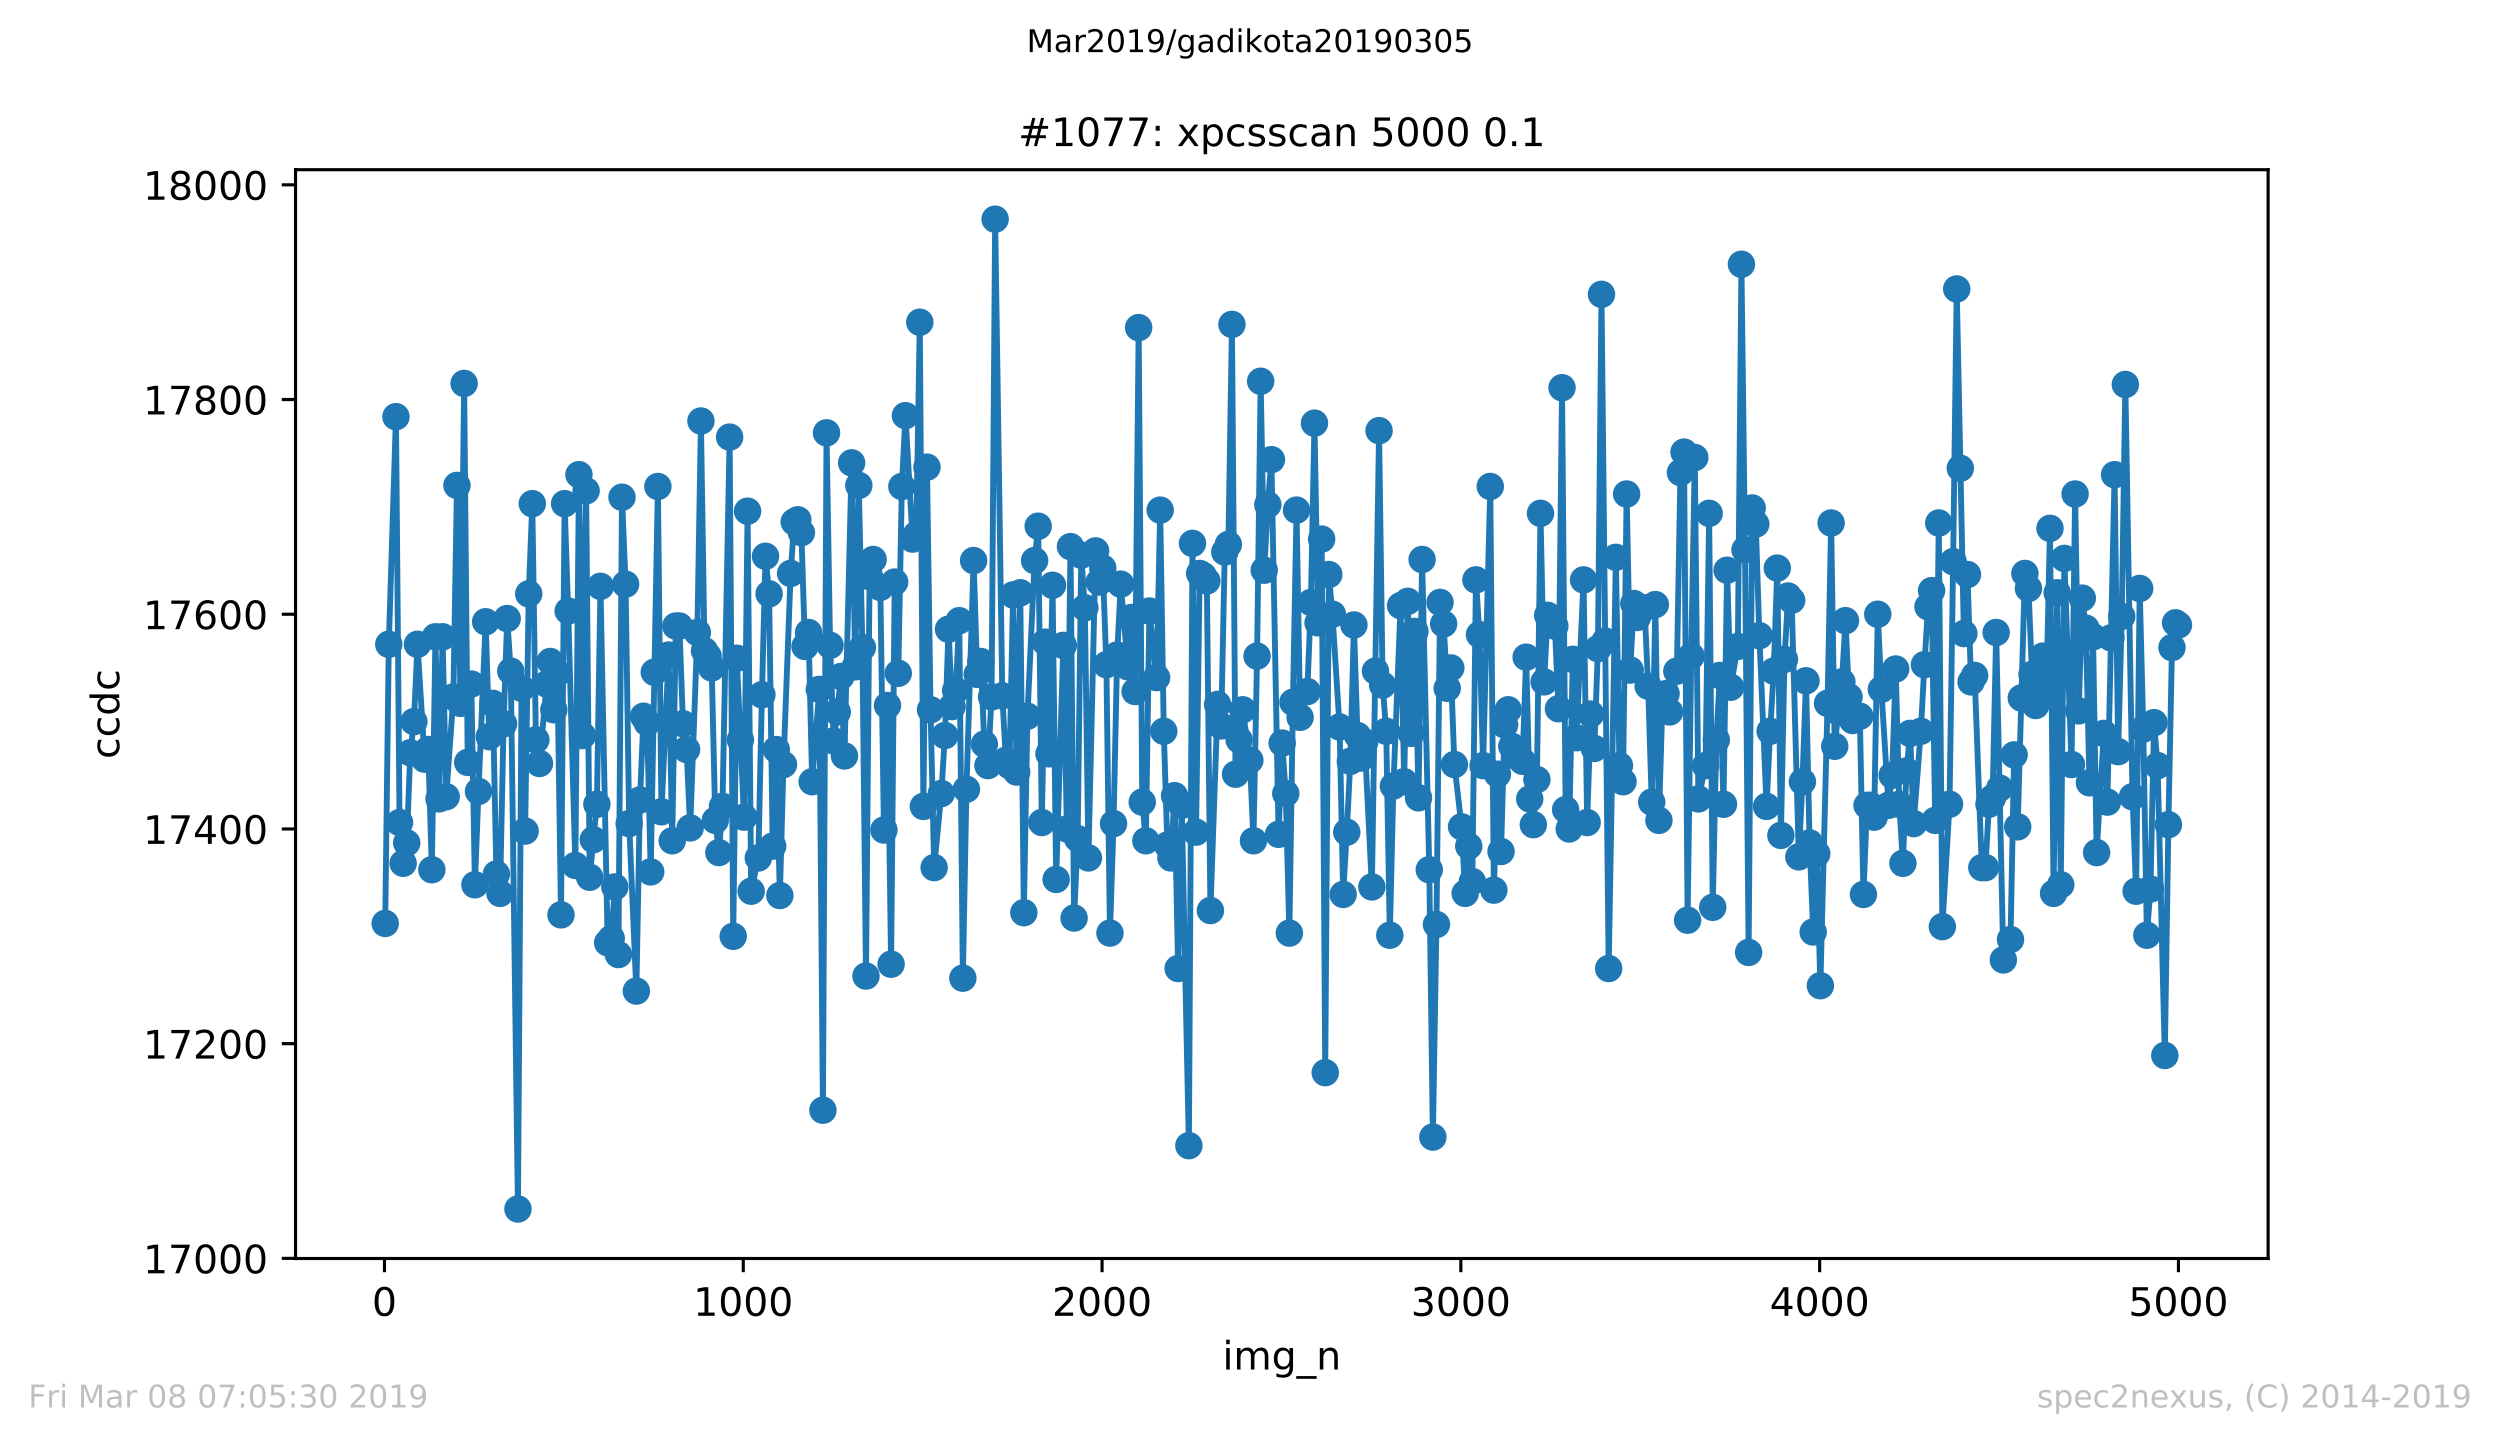 <?xml version="1.0" encoding="utf-8" standalone="no"?>
<!DOCTYPE svg PUBLIC "-//W3C//DTD SVG 1.1//EN"
  "http://www.w3.org/Graphics/SVG/1.1/DTD/svg11.dtd">
<!-- Created with matplotlib (https://matplotlib.org/) -->
<svg height="367.2pt" version="1.1" viewBox="0 0 636.48 367.2" width="636.48pt" xmlns="http://www.w3.org/2000/svg" xmlns:xlink="http://www.w3.org/1999/xlink">
 <defs>
  <style type="text/css">
*{stroke-linecap:butt;stroke-linejoin:round;white-space:pre;}
  </style>
 </defs>
 <g id="figure_1">
  <g id="patch_1">
   <path d="M 0 367.2 
L 636.48 367.2 
L 636.48 0 
L 0 0 
z
" style="fill:#ffffff;"/>
  </g>
  <g id="axes_1">
   <g id="patch_2">
    <path d="M 75.24 320.4 
L 577.44 320.4 
L 577.44 43.2 
L 75.24 43.2 
z
" style="fill:#ffffff;"/>
   </g>
   <g id="matplotlib.axis_1">
    <g id="xtick_1">
     <g id="line2d_1">
      <defs>
       <path d="M 0 0 
L 0 3.5 
" id="m86f447cf67" style="stroke:#000000;stroke-width:0.8;"/>
      </defs>
      <g>
       <use style="stroke:#000000;stroke-width:0.8;" x="97.885" xlink:href="#m86f447cf67" y="320.4"/>
      </g>
     </g>
     <g id="text_1">
      <!-- 0 -->
      <defs>
       <path d="M 31.781 66.406 
Q 24.172 66.406 20.328 58.906 
Q 16.5 51.422 16.5 36.375 
Q 16.5 21.391 20.328 13.891 
Q 24.172 6.391 31.781 6.391 
Q 39.453 6.391 43.281 13.891 
Q 47.125 21.391 47.125 36.375 
Q 47.125 51.422 43.281 58.906 
Q 39.453 66.406 31.781 66.406 
z
M 31.781 74.219 
Q 44.047 74.219 50.516 64.516 
Q 56.984 54.828 56.984 36.375 
Q 56.984 17.969 50.516 8.266 
Q 44.047 -1.422 31.781 -1.422 
Q 19.531 -1.422 13.062 8.266 
Q 6.594 17.969 6.594 36.375 
Q 6.594 54.828 13.062 64.516 
Q 19.531 74.219 31.781 74.219 
z
" id="DejaVuSans-48"/>
      </defs>
      <g transform="translate(94.703 334.998)scale(0.1 -0.1)">
       <use xlink:href="#DejaVuSans-48"/>
      </g>
     </g>
    </g>
    <g id="xtick_2">
     <g id="line2d_2">
      <g>
       <use style="stroke:#000000;stroke-width:0.8;" x="189.23" xlink:href="#m86f447cf67" y="320.4"/>
      </g>
     </g>
     <g id="text_2">
      <!-- 1000 -->
      <defs>
       <path d="M 12.406 8.297 
L 28.516 8.297 
L 28.516 63.922 
L 10.984 60.406 
L 10.984 69.391 
L 28.422 72.906 
L 38.281 72.906 
L 38.281 8.297 
L 54.391 8.297 
L 54.391 0 
L 12.406 0 
z
" id="DejaVuSans-49"/>
      </defs>
      <g transform="translate(176.505 334.998)scale(0.1 -0.1)">
       <use xlink:href="#DejaVuSans-49"/>
       <use x="63.623" xlink:href="#DejaVuSans-48"/>
       <use x="127.246" xlink:href="#DejaVuSans-48"/>
       <use x="190.869" xlink:href="#DejaVuSans-48"/>
      </g>
     </g>
    </g>
    <g id="xtick_3">
     <g id="line2d_3">
      <g>
       <use style="stroke:#000000;stroke-width:0.8;" x="280.576" xlink:href="#m86f447cf67" y="320.4"/>
      </g>
     </g>
     <g id="text_3">
      <!-- 2000 -->
      <defs>
       <path d="M 19.188 8.297 
L 53.609 8.297 
L 53.609 0 
L 7.328 0 
L 7.328 8.297 
Q 12.938 14.109 22.625 23.891 
Q 32.328 33.688 34.812 36.531 
Q 39.547 41.844 41.422 45.531 
Q 43.312 49.219 43.312 52.781 
Q 43.312 58.594 39.234 62.25 
Q 35.156 65.922 28.609 65.922 
Q 23.969 65.922 18.812 64.312 
Q 13.672 62.703 7.812 59.422 
L 7.812 69.391 
Q 13.766 71.781 18.938 73 
Q 24.125 74.219 28.422 74.219 
Q 39.75 74.219 46.484 68.547 
Q 53.219 62.891 53.219 53.422 
Q 53.219 48.922 51.531 44.891 
Q 49.859 40.875 45.406 35.406 
Q 44.188 33.984 37.641 27.219 
Q 31.109 20.453 19.188 8.297 
z
" id="DejaVuSans-50"/>
      </defs>
      <g transform="translate(267.851 334.998)scale(0.1 -0.1)">
       <use xlink:href="#DejaVuSans-50"/>
       <use x="63.623" xlink:href="#DejaVuSans-48"/>
       <use x="127.246" xlink:href="#DejaVuSans-48"/>
       <use x="190.869" xlink:href="#DejaVuSans-48"/>
      </g>
     </g>
    </g>
    <g id="xtick_4">
     <g id="line2d_4">
      <g>
       <use style="stroke:#000000;stroke-width:0.8;" x="371.921" xlink:href="#m86f447cf67" y="320.4"/>
      </g>
     </g>
     <g id="text_4">
      <!-- 3000 -->
      <defs>
       <path d="M 40.578 39.312 
Q 47.656 37.797 51.625 33 
Q 55.609 28.219 55.609 21.188 
Q 55.609 10.406 48.188 4.484 
Q 40.766 -1.422 27.094 -1.422 
Q 22.516 -1.422 17.656 -0.516 
Q 12.797 0.391 7.625 2.203 
L 7.625 11.719 
Q 11.719 9.328 16.594 8.109 
Q 21.484 6.891 26.812 6.891 
Q 36.078 6.891 40.938 10.547 
Q 45.797 14.203 45.797 21.188 
Q 45.797 27.641 41.281 31.266 
Q 36.766 34.906 28.719 34.906 
L 20.219 34.906 
L 20.219 43.016 
L 29.109 43.016 
Q 36.375 43.016 40.234 45.922 
Q 44.094 48.828 44.094 54.297 
Q 44.094 59.906 40.109 62.906 
Q 36.141 65.922 28.719 65.922 
Q 24.656 65.922 20.016 65.031 
Q 15.375 64.156 9.812 62.312 
L 9.812 71.094 
Q 15.438 72.656 20.344 73.438 
Q 25.25 74.219 29.594 74.219 
Q 40.828 74.219 47.359 69.109 
Q 53.906 64.016 53.906 55.328 
Q 53.906 49.266 50.438 45.094 
Q 46.969 40.922 40.578 39.312 
z
" id="DejaVuSans-51"/>
      </defs>
      <g transform="translate(359.196 334.998)scale(0.1 -0.1)">
       <use xlink:href="#DejaVuSans-51"/>
       <use x="63.623" xlink:href="#DejaVuSans-48"/>
       <use x="127.246" xlink:href="#DejaVuSans-48"/>
       <use x="190.869" xlink:href="#DejaVuSans-48"/>
      </g>
     </g>
    </g>
    <g id="xtick_5">
     <g id="line2d_5">
      <g>
       <use style="stroke:#000000;stroke-width:0.8;" x="463.267" xlink:href="#m86f447cf67" y="320.4"/>
      </g>
     </g>
     <g id="text_5">
      <!-- 4000 -->
      <defs>
       <path d="M 37.797 64.312 
L 12.891 25.391 
L 37.797 25.391 
z
M 35.203 72.906 
L 47.609 72.906 
L 47.609 25.391 
L 58.016 25.391 
L 58.016 17.188 
L 47.609 17.188 
L 47.609 0 
L 37.797 0 
L 37.797 17.188 
L 4.891 17.188 
L 4.891 26.703 
z
" id="DejaVuSans-52"/>
      </defs>
      <g transform="translate(450.542 334.998)scale(0.1 -0.1)">
       <use xlink:href="#DejaVuSans-52"/>
       <use x="63.623" xlink:href="#DejaVuSans-48"/>
       <use x="127.246" xlink:href="#DejaVuSans-48"/>
       <use x="190.869" xlink:href="#DejaVuSans-48"/>
      </g>
     </g>
    </g>
    <g id="xtick_6">
     <g id="line2d_6">
      <g>
       <use style="stroke:#000000;stroke-width:0.8;" x="554.613" xlink:href="#m86f447cf67" y="320.4"/>
      </g>
     </g>
     <g id="text_6">
      <!-- 5000 -->
      <defs>
       <path d="M 10.797 72.906 
L 49.516 72.906 
L 49.516 64.594 
L 19.828 64.594 
L 19.828 46.734 
Q 21.969 47.469 24.109 47.828 
Q 26.266 48.188 28.422 48.188 
Q 40.625 48.188 47.75 41.5 
Q 54.891 34.812 54.891 23.391 
Q 54.891 11.625 47.562 5.094 
Q 40.234 -1.422 26.906 -1.422 
Q 22.312 -1.422 17.547 -0.641 
Q 12.797 0.141 7.719 1.703 
L 7.719 11.625 
Q 12.109 9.234 16.797 8.062 
Q 21.484 6.891 26.703 6.891 
Q 35.156 6.891 40.078 11.328 
Q 45.016 15.766 45.016 23.391 
Q 45.016 31 40.078 35.438 
Q 35.156 39.891 26.703 39.891 
Q 22.75 39.891 18.812 39.016 
Q 14.891 38.141 10.797 36.281 
z
" id="DejaVuSans-53"/>
      </defs>
      <g transform="translate(541.888 334.998)scale(0.1 -0.1)">
       <use xlink:href="#DejaVuSans-53"/>
       <use x="63.623" xlink:href="#DejaVuSans-48"/>
       <use x="127.246" xlink:href="#DejaVuSans-48"/>
       <use x="190.869" xlink:href="#DejaVuSans-48"/>
      </g>
     </g>
    </g>
    <g id="text_7">
     <!-- img_n -->
     <defs>
      <path d="M 9.422 54.688 
L 18.406 54.688 
L 18.406 0 
L 9.422 0 
z
M 9.422 75.984 
L 18.406 75.984 
L 18.406 64.594 
L 9.422 64.594 
z
" id="DejaVuSans-105"/>
      <path d="M 52 44.188 
Q 55.375 50.25 60.062 53.125 
Q 64.75 56 71.094 56 
Q 79.641 56 84.281 50.016 
Q 88.922 44.047 88.922 33.016 
L 88.922 0 
L 79.891 0 
L 79.891 32.719 
Q 79.891 40.578 77.094 44.375 
Q 74.312 48.188 68.609 48.188 
Q 61.625 48.188 57.562 43.547 
Q 53.516 38.922 53.516 30.906 
L 53.516 0 
L 44.484 0 
L 44.484 32.719 
Q 44.484 40.625 41.703 44.406 
Q 38.922 48.188 33.109 48.188 
Q 26.219 48.188 22.156 43.531 
Q 18.109 38.875 18.109 30.906 
L 18.109 0 
L 9.078 0 
L 9.078 54.688 
L 18.109 54.688 
L 18.109 46.188 
Q 21.188 51.219 25.484 53.609 
Q 29.781 56 35.688 56 
Q 41.656 56 45.828 52.969 
Q 50 49.953 52 44.188 
z
" id="DejaVuSans-109"/>
      <path d="M 45.406 27.984 
Q 45.406 37.75 41.375 43.109 
Q 37.359 48.484 30.078 48.484 
Q 22.859 48.484 18.828 43.109 
Q 14.797 37.75 14.797 27.984 
Q 14.797 18.266 18.828 12.891 
Q 22.859 7.516 30.078 7.516 
Q 37.359 7.516 41.375 12.891 
Q 45.406 18.266 45.406 27.984 
z
M 54.391 6.781 
Q 54.391 -7.172 48.188 -13.984 
Q 42 -20.797 29.203 -20.797 
Q 24.469 -20.797 20.266 -20.094 
Q 16.062 -19.391 12.109 -17.922 
L 12.109 -9.188 
Q 16.062 -11.328 19.922 -12.344 
Q 23.781 -13.375 27.781 -13.375 
Q 36.625 -13.375 41.016 -8.766 
Q 45.406 -4.156 45.406 5.172 
L 45.406 9.625 
Q 42.625 4.781 38.281 2.391 
Q 33.938 0 27.875 0 
Q 17.828 0 11.672 7.656 
Q 5.516 15.328 5.516 27.984 
Q 5.516 40.672 11.672 48.328 
Q 17.828 56 27.875 56 
Q 33.938 56 38.281 53.609 
Q 42.625 51.219 45.406 46.391 
L 45.406 54.688 
L 54.391 54.688 
z
" id="DejaVuSans-103"/>
      <path d="M 50.984 -16.609 
L 50.984 -23.578 
L -0.984 -23.578 
L -0.984 -16.609 
z
" id="DejaVuSans-95"/>
      <path d="M 54.891 33.016 
L 54.891 0 
L 45.906 0 
L 45.906 32.719 
Q 45.906 40.484 42.875 44.328 
Q 39.844 48.188 33.797 48.188 
Q 26.516 48.188 22.312 43.547 
Q 18.109 38.922 18.109 30.906 
L 18.109 0 
L 9.078 0 
L 9.078 54.688 
L 18.109 54.688 
L 18.109 46.188 
Q 21.344 51.125 25.703 53.562 
Q 30.078 56 35.797 56 
Q 45.219 56 50.047 50.172 
Q 54.891 44.344 54.891 33.016 
z
" id="DejaVuSans-110"/>
     </defs>
     <g transform="translate(311.238 348.677)scale(0.1 -0.1)">
      <use xlink:href="#DejaVuSans-105"/>
      <use x="27.783" xlink:href="#DejaVuSans-109"/>
      <use x="125.195" xlink:href="#DejaVuSans-103"/>
      <use x="188.672" xlink:href="#DejaVuSans-95"/>
      <use x="238.672" xlink:href="#DejaVuSans-110"/>
     </g>
    </g>
   </g>
   <g id="matplotlib.axis_2">
    <g id="ytick_1">
     <g id="line2d_7">
      <defs>
       <path d="M 0 0 
L -3.5 0 
" id="md3cdcebf75" style="stroke:#000000;stroke-width:0.8;"/>
      </defs>
      <g>
       <use style="stroke:#000000;stroke-width:0.8;" x="75.24" xlink:href="#md3cdcebf75" y="320.373"/>
      </g>
     </g>
     <g id="text_8">
      <!-- 17000 -->
      <defs>
       <path d="M 8.203 72.906 
L 55.078 72.906 
L 55.078 68.703 
L 28.609 0 
L 18.312 0 
L 43.219 64.594 
L 8.203 64.594 
z
" id="DejaVuSans-55"/>
      </defs>
      <g transform="translate(36.428 324.172)scale(0.1 -0.1)">
       <use xlink:href="#DejaVuSans-49"/>
       <use x="63.623" xlink:href="#DejaVuSans-55"/>
       <use x="127.246" xlink:href="#DejaVuSans-48"/>
       <use x="190.869" xlink:href="#DejaVuSans-48"/>
       <use x="254.492" xlink:href="#DejaVuSans-48"/>
      </g>
     </g>
    </g>
    <g id="ytick_2">
     <g id="line2d_8">
      <g>
       <use style="stroke:#000000;stroke-width:0.8;" x="75.24" xlink:href="#md3cdcebf75" y="265.709"/>
      </g>
     </g>
     <g id="text_9">
      <!-- 17200 -->
      <g transform="translate(36.428 269.508)scale(0.1 -0.1)">
       <use xlink:href="#DejaVuSans-49"/>
       <use x="63.623" xlink:href="#DejaVuSans-55"/>
       <use x="127.246" xlink:href="#DejaVuSans-50"/>
       <use x="190.869" xlink:href="#DejaVuSans-48"/>
       <use x="254.492" xlink:href="#DejaVuSans-48"/>
      </g>
     </g>
    </g>
    <g id="ytick_3">
     <g id="line2d_9">
      <g>
       <use style="stroke:#000000;stroke-width:0.8;" x="75.24" xlink:href="#md3cdcebf75" y="211.045"/>
      </g>
     </g>
     <g id="text_10">
      <!-- 17400 -->
      <g transform="translate(36.428 214.844)scale(0.1 -0.1)">
       <use xlink:href="#DejaVuSans-49"/>
       <use x="63.623" xlink:href="#DejaVuSans-55"/>
       <use x="127.246" xlink:href="#DejaVuSans-52"/>
       <use x="190.869" xlink:href="#DejaVuSans-48"/>
       <use x="254.492" xlink:href="#DejaVuSans-48"/>
      </g>
     </g>
    </g>
    <g id="ytick_4">
     <g id="line2d_10">
      <g>
       <use style="stroke:#000000;stroke-width:0.8;" x="75.24" xlink:href="#md3cdcebf75" y="156.381"/>
      </g>
     </g>
     <g id="text_11">
      <!-- 17600 -->
      <defs>
       <path d="M 33.016 40.375 
Q 26.375 40.375 22.484 35.828 
Q 18.609 31.297 18.609 23.391 
Q 18.609 15.531 22.484 10.953 
Q 26.375 6.391 33.016 6.391 
Q 39.656 6.391 43.531 10.953 
Q 47.406 15.531 47.406 23.391 
Q 47.406 31.297 43.531 35.828 
Q 39.656 40.375 33.016 40.375 
z
M 52.594 71.297 
L 52.594 62.312 
Q 48.875 64.062 45.094 64.984 
Q 41.312 65.922 37.594 65.922 
Q 27.828 65.922 22.672 59.328 
Q 17.531 52.734 16.797 39.406 
Q 19.672 43.656 24.016 45.922 
Q 28.375 48.188 33.594 48.188 
Q 44.578 48.188 50.953 41.516 
Q 57.328 34.859 57.328 23.391 
Q 57.328 12.156 50.688 5.359 
Q 44.047 -1.422 33.016 -1.422 
Q 20.359 -1.422 13.672 8.266 
Q 6.984 17.969 6.984 36.375 
Q 6.984 53.656 15.188 63.938 
Q 23.391 74.219 37.203 74.219 
Q 40.922 74.219 44.703 73.484 
Q 48.484 72.75 52.594 71.297 
z
" id="DejaVuSans-54"/>
      </defs>
      <g transform="translate(36.428 160.181)scale(0.1 -0.1)">
       <use xlink:href="#DejaVuSans-49"/>
       <use x="63.623" xlink:href="#DejaVuSans-55"/>
       <use x="127.246" xlink:href="#DejaVuSans-54"/>
       <use x="190.869" xlink:href="#DejaVuSans-48"/>
       <use x="254.492" xlink:href="#DejaVuSans-48"/>
      </g>
     </g>
    </g>
    <g id="ytick_5">
     <g id="line2d_11">
      <g>
       <use style="stroke:#000000;stroke-width:0.8;" x="75.24" xlink:href="#md3cdcebf75" y="101.718"/>
      </g>
     </g>
     <g id="text_12">
      <!-- 17800 -->
      <defs>
       <path d="M 31.781 34.625 
Q 24.75 34.625 20.719 30.859 
Q 16.703 27.094 16.703 20.516 
Q 16.703 13.922 20.719 10.156 
Q 24.75 6.391 31.781 6.391 
Q 38.812 6.391 42.859 10.172 
Q 46.922 13.969 46.922 20.516 
Q 46.922 27.094 42.891 30.859 
Q 38.875 34.625 31.781 34.625 
z
M 21.922 38.812 
Q 15.578 40.375 12.031 44.719 
Q 8.5 49.078 8.5 55.328 
Q 8.5 64.062 14.719 69.141 
Q 20.953 74.219 31.781 74.219 
Q 42.672 74.219 48.875 69.141 
Q 55.078 64.062 55.078 55.328 
Q 55.078 49.078 51.531 44.719 
Q 48 40.375 41.703 38.812 
Q 48.828 37.156 52.797 32.312 
Q 56.781 27.484 56.781 20.516 
Q 56.781 9.906 50.312 4.234 
Q 43.844 -1.422 31.781 -1.422 
Q 19.734 -1.422 13.25 4.234 
Q 6.781 9.906 6.781 20.516 
Q 6.781 27.484 10.781 32.312 
Q 14.797 37.156 21.922 38.812 
z
M 18.312 54.391 
Q 18.312 48.734 21.844 45.562 
Q 25.391 42.391 31.781 42.391 
Q 38.141 42.391 41.719 45.562 
Q 45.312 48.734 45.312 54.391 
Q 45.312 60.062 41.719 63.234 
Q 38.141 66.406 31.781 66.406 
Q 25.391 66.406 21.844 63.234 
Q 18.312 60.062 18.312 54.391 
z
" id="DejaVuSans-56"/>
      </defs>
      <g transform="translate(36.428 105.517)scale(0.1 -0.1)">
       <use xlink:href="#DejaVuSans-49"/>
       <use x="63.623" xlink:href="#DejaVuSans-55"/>
       <use x="127.246" xlink:href="#DejaVuSans-56"/>
       <use x="190.869" xlink:href="#DejaVuSans-48"/>
       <use x="254.492" xlink:href="#DejaVuSans-48"/>
      </g>
     </g>
    </g>
    <g id="ytick_6">
     <g id="line2d_12">
      <g>
       <use style="stroke:#000000;stroke-width:0.8;" x="75.24" xlink:href="#md3cdcebf75" y="47.054"/>
      </g>
     </g>
     <g id="text_13">
      <!-- 18000 -->
      <g transform="translate(36.428 50.853)scale(0.1 -0.1)">
       <use xlink:href="#DejaVuSans-49"/>
       <use x="63.623" xlink:href="#DejaVuSans-56"/>
       <use x="127.246" xlink:href="#DejaVuSans-48"/>
       <use x="190.869" xlink:href="#DejaVuSans-48"/>
       <use x="254.492" xlink:href="#DejaVuSans-48"/>
      </g>
     </g>
    </g>
    <g id="text_14">
     <!-- ccdc -->
     <defs>
      <path d="M 48.781 52.594 
L 48.781 44.188 
Q 44.969 46.297 41.141 47.344 
Q 37.312 48.391 33.406 48.391 
Q 24.656 48.391 19.812 42.844 
Q 14.984 37.312 14.984 27.297 
Q 14.984 17.281 19.812 11.734 
Q 24.656 6.203 33.406 6.203 
Q 37.312 6.203 41.141 7.25 
Q 44.969 8.297 48.781 10.406 
L 48.781 2.094 
Q 45.016 0.344 40.984 -0.531 
Q 36.969 -1.422 32.422 -1.422 
Q 20.062 -1.422 12.781 6.344 
Q 5.516 14.109 5.516 27.297 
Q 5.516 40.672 12.859 48.328 
Q 20.219 56 33.016 56 
Q 37.156 56 41.109 55.141 
Q 45.062 54.297 48.781 52.594 
z
" id="DejaVuSans-99"/>
      <path d="M 45.406 46.391 
L 45.406 75.984 
L 54.391 75.984 
L 54.391 0 
L 45.406 0 
L 45.406 8.203 
Q 42.578 3.328 38.25 0.953 
Q 33.938 -1.422 27.875 -1.422 
Q 17.969 -1.422 11.734 6.484 
Q 5.516 14.406 5.516 27.297 
Q 5.516 40.188 11.734 48.094 
Q 17.969 56 27.875 56 
Q 33.938 56 38.25 53.625 
Q 42.578 51.266 45.406 46.391 
z
M 14.797 27.297 
Q 14.797 17.391 18.875 11.75 
Q 22.953 6.109 30.078 6.109 
Q 37.203 6.109 41.297 11.75 
Q 45.406 17.391 45.406 27.297 
Q 45.406 37.203 41.297 42.844 
Q 37.203 48.484 30.078 48.484 
Q 22.953 48.484 18.875 42.844 
Q 14.797 37.203 14.797 27.297 
z
" id="DejaVuSans-100"/>
     </defs>
     <g transform="translate(30.348 193.222)rotate(-90)scale(0.1 -0.1)">
      <use xlink:href="#DejaVuSans-99"/>
      <use x="54.98" xlink:href="#DejaVuSans-99"/>
      <use x="109.961" xlink:href="#DejaVuSans-100"/>
      <use x="173.438" xlink:href="#DejaVuSans-99"/>
     </g>
    </g>
   </g>
   <g id="line2d_13">
    <path clip-path="url(#pcef90b400c)" d="M 98.067 235.097 
L 98.981 164.034 
L 100.808 106.091 
L 101.721 209.405 
L 102.635 219.791 
L 103.548 214.598 
L 104.461 191.639 
L 105.375 183.713 
L 106.288 164.034 
L 108.115 193.279 
L 109.029 190.82 
L 109.942 221.431 
L 110.856 162.121 
L 111.769 203.392 
L 112.683 162.121 
L 113.596 202.846 
L 115.423 177.427 
L 116.336 123.583 
L 117.25 179.067 
L 118.163 97.618 
L 119.077 194.099 
L 119.99 174.147 
L 120.904 225.258 
L 121.817 201.479 
L 123.644 158.295 
L 124.558 187.54 
L 125.471 179.067 
L 126.384 222.525 
L 127.298 227.444 
L 128.211 184.26 
L 129.125 157.475 
L 130.038 170.867 
L 131.865 307.8 
L 132.779 175.24 
L 133.692 211.592 
L 134.606 151.188 
L 135.519 128.23 
L 136.432 188.36 
L 137.346 194.373 
L 139.173 174.147 
L 140.086 168.407 
L 141 180.707 
L 141.913 171.414 
L 142.827 232.911 
L 143.74 128.23 
L 144.654 155.561 
L 146.48 220.338 
L 147.394 120.85 
L 148.307 187.266 
L 149.221 124.95 
L 150.134 223.344 
L 151.961 204.759 
L 152.875 149.275 
L 154.702 240.017 
L 155.615 238.924 
L 156.528 225.804 
L 157.442 243.023 
L 158.355 126.59 
L 159.269 148.728 
L 160.182 209.679 
L 162.009 252.316 
L 162.923 203.666 
L 163.836 182.347 
L 164.75 183.987 
L 165.663 221.978 
L 167.49 123.856 
L 168.403 206.672 
L 170.23 166.767 
L 171.144 214.052 
L 172.057 159.388 
L 172.971 159.388 
L 173.884 184.26 
L 174.798 190.82 
L 175.711 210.772 
L 177.538 161.028 
L 178.451 107.184 
L 179.365 165.674 
L 180.278 167.041 
L 181.192 170.047 
L 182.105 208.859 
L 183.019 217.058 
L 183.932 205.305 
L 185.759 111.284 
L 186.673 238.377 
L 187.586 167.587 
L 189.413 208.039 
L 190.326 130.143 
L 191.24 226.898 
L 193.067 218.425 
L 193.98 176.88 
L 194.894 141.622 
L 195.807 151.188 
L 196.721 215.418 
L 197.634 190.82 
L 198.547 227.991 
L 199.461 194.646 
L 201.288 145.995 
L 202.201 132.876 
L 203.115 132.329 
L 204.028 135.609 
L 204.942 164.581 
L 205.855 161.028 
L 206.769 199.019 
L 208.595 175.514 
L 209.509 282.655 
L 210.422 110.19 
L 211.336 164.308 
L 212.249 188.633 
L 213.163 181.253 
L 214.076 172.234 
L 214.99 192.459 
L 216.817 117.843 
L 217.73 169.774 
L 218.644 123.583 
L 219.557 164.854 
L 220.47 248.49 
L 221.384 146.815 
L 222.297 142.442 
L 224.124 149.548 
L 225.038 211.318 
L 225.951 179.613 
L 226.865 245.483 
L 227.778 148.182 
L 228.692 171.414 
L 229.605 123.856 
L 230.518 105.817 
L 232.345 137.249 
L 233.259 136.156 
L 234.172 82.039 
L 235.086 205.305 
L 235.999 118.937 
L 236.913 180.707 
L 237.826 220.885 
L 239.653 202.026 
L 240.566 187.266 
L 241.48 160.208 
L 242.393 179.887 
L 243.307 175.787 
L 244.22 158.021 
L 245.134 249.036 
L 246.047 200.932 
L 247.874 142.715 
L 248.788 171.687 
L 249.701 168.407 
L 250.614 189.453 
L 251.528 194.919 
L 252.441 177.427 
L 253.355 55.8 
L 255.182 177.154 
L 256.095 193.553 
L 257.009 194.919 
L 257.922 151.462 
L 258.836 196.559 
L 259.749 150.915 
L 260.662 232.364 
L 261.576 182.347 
L 263.403 142.715 
L 264.316 133.969 
L 265.23 209.405 
L 266.143 163.488 
L 267.057 191.913 
L 267.97 149.002 
L 268.884 223.891 
L 270.711 164.308 
L 271.624 211.045 
L 272.537 139.162 
L 273.451 233.731 
L 274.364 213.505 
L 275.278 141.349 
L 276.191 154.741 
L 277.105 218.425 
L 278.932 140.256 
L 279.845 148.182 
L 280.759 144.629 
L 281.672 169.227 
L 282.585 237.557 
L 283.499 209.679 
L 284.412 166.767 
L 285.326 148.728 
L 287.153 169.774 
L 288.066 157.201 
L 288.98 176.06 
L 289.893 83.405 
L 290.807 204.212 
L 291.72 214.052 
L 292.633 155.561 
L 294.46 172.507 
L 295.374 129.869 
L 296.287 186.173 
L 297.201 215.145 
L 298.114 218.425 
L 299.028 202.572 
L 299.941 246.577 
L 300.855 205.032 
L 302.681 291.674 
L 303.595 138.342 
L 304.508 211.865 
L 305.422 145.995 
L 306.335 146.542 
L 307.249 147.908 
L 308.162 231.817 
L 309.989 179.34 
L 310.903 184.807 
L 311.816 140.529 
L 312.73 138.616 
L 313.643 82.585 
L 314.556 197.106 
L 315.47 188.36 
L 316.383 180.707 
L 318.21 193.553 
L 319.124 214.052 
L 320.037 167.041 
L 320.951 97.071 
L 321.864 145.175 
L 322.778 128.503 
L 323.691 117.023 
L 325.518 212.412 
L 326.431 189.18 
L 327.345 202.026 
L 328.258 237.557 
L 329.172 178.793 
L 330.085 129.869 
L 330.999 182.62 
L 332.826 176.06 
L 333.739 153.375 
L 334.652 107.731 
L 335.566 158.568 
L 336.479 137.249 
L 337.393 273.089 
L 338.306 146.269 
L 339.22 156.381 
L 341.047 185.08 
L 341.96 227.718 
L 342.874 211.865 
L 343.787 193.826 
L 344.7 159.115 
L 345.614 187.266 
L 346.527 193.006 
L 347.441 188.906 
L 349.268 225.804 
L 351.095 109.644 
L 352.008 174.42 
L 352.922 186.173 
L 353.835 238.104 
L 354.748 200.112 
L 356.575 154.195 
L 357.489 199.019 
L 358.402 153.102 
L 359.316 186.72 
L 360.229 160.754 
L 361.143 203.119 
L 362.056 142.442 
L 363.883 221.431 
L 364.797 289.488 
L 365.71 235.37 
L 366.623 153.375 
L 367.537 158.841 
L 368.45 175.24 
L 369.364 170.047 
L 370.277 194.646 
L 372.104 210.498 
L 373.018 227.444 
L 373.931 215.418 
L 374.845 224.438 
L 375.758 147.635 
L 376.671 161.574 
L 377.585 194.919 
L 379.412 123.856 
L 380.325 226.624 
L 381.239 197.106 
L 382.152 216.785 
L 383.066 184.533 
L 383.979 180.707 
L 384.893 190 
L 385.806 192.459 
L 387.633 193.826 
L 388.546 167.314 
L 389.46 203.392 
L 390.373 209.952 
L 391.287 198.472 
L 392.2 130.689 
L 393.114 173.6 
L 394.027 156.655 
L 395.854 159.388 
L 396.767 180.433 
L 397.681 98.711 
L 398.594 206.125 
L 399.508 211.045 
L 400.421 167.861 
L 401.335 187.813 
L 403.162 147.635 
L 404.075 209.405 
L 404.989 181.8 
L 405.902 190.546 
L 406.815 165.128 
L 407.729 74.932 
L 409.556 246.577 
L 411.383 141.895 
L 412.296 194.919 
L 413.21 199.019 
L 414.123 125.77 
L 415.037 170.594 
L 415.95 153.648 
L 416.864 157.201 
L 418.69 154.741 
L 419.604 174.694 
L 420.517 204.212 
L 421.431 153.921 
L 422.344 208.859 
L 423.258 178.247 
L 424.171 176.607 
L 425.085 181.253 
L 426.912 170.867 
L 427.825 120.303 
L 428.738 115.11 
L 429.652 234.277 
L 430.565 167.041 
L 431.479 116.477 
L 432.392 203.392 
L 434.219 194.919 
L 435.133 130.689 
L 436.046 230.997 
L 436.96 188.36 
L 437.873 171.961 
L 438.786 204.759 
L 439.7 145.175 
L 440.613 174.967 
L 442.44 164.581 
L 443.354 67.279 
L 444.267 139.982 
L 445.181 242.477 
L 446.094 129.323 
L 447.008 133.423 
L 447.921 161.848 
L 449.748 205.305 
L 450.661 186.173 
L 451.575 170.867 
L 452.488 144.629 
L 453.402 212.685 
L 454.315 167.861 
L 455.229 151.735 
L 456.142 152.828 
L 457.969 218.151 
L 458.883 199.019 
L 459.796 173.327 
L 460.709 214.598 
L 461.623 237.284 
L 462.536 217.331 
L 463.45 250.95 
L 465.277 179.067 
L 466.19 133.149 
L 467.104 190 
L 468.017 181.253 
L 468.931 173.6 
L 469.844 158.021 
L 470.757 177.427 
L 471.671 183.44 
L 473.498 182.347 
L 474.411 227.718 
L 475.325 205.032 
L 476.238 205.032 
L 477.152 208.039 
L 478.065 156.381 
L 478.979 175.514 
L 480.805 205.032 
L 481.719 197.379 
L 482.632 170.321 
L 483.546 204.759 
L 484.459 219.791 
L 485.373 196.286 
L 486.286 186.72 
L 487.2 209.679 
L 489.027 186.173 
L 489.94 169.227 
L 490.853 154.468 
L 491.767 150.368 
L 492.68 208.859 
L 493.594 133.149 
L 494.507 235.917 
L 496.334 204.759 
L 497.248 142.989 
L 498.161 73.566 
L 499.988 161.301 
L 500.901 146.269 
L 501.815 173.6 
L 502.728 171.961 
L 504.555 220.885 
L 505.469 220.885 
L 506.382 204.759 
L 507.296 203.119 
L 508.209 161.028 
L 510.036 244.39 
L 511.863 239.197 
L 512.776 192.186 
L 513.69 210.498 
L 515.517 145.995 
L 516.43 149.822 
L 517.344 171.687 
L 518.257 179.613 
L 520.084 167.041 
L 520.998 175.514 
L 521.911 134.516 
L 522.824 227.444 
L 523.738 150.915 
L 524.651 225.258 
L 525.565 142.169 
L 527.392 194.646 
L 528.305 125.77 
L 529.219 180.98 
L 530.132 152.282 
L 531.046 159.934 
L 531.959 199.292 
L 532.872 162.121 
L 533.786 217.058 
L 535.613 186.72 
L 536.526 204.212 
L 538.353 120.85 
L 539.267 191.366 
L 540.18 156.928 
L 541.094 97.891 
L 542.92 202.846 
L 543.834 226.898 
L 544.747 149.822 
L 545.661 185.626 
L 546.574 238.104 
L 547.488 226.351 
L 548.401 183.987 
L 549.315 194.919 
L 551.142 268.715 
L 552.055 209.952 
L 552.969 164.854 
L 553.882 158.568 
L 554.613 159.115 
L 554.613 159.115 
" style="fill:none;stroke:#1f77b4;stroke-linecap:square;stroke-width:1.5;"/>
    <defs>
     <path d="M 0 3 
C 0.796 3 1.559 2.684 2.121 2.121 
C 2.684 1.559 3 0.796 3 0 
C 3 -0.796 2.684 -1.559 2.121 -2.121 
C 1.559 -2.684 0.796 -3 0 -3 
C -0.796 -3 -1.559 -2.684 -2.121 -2.121 
C -2.684 -1.559 -3 -0.796 -3 0 
C -3 0.796 -2.684 1.559 -2.121 2.121 
C -1.559 2.684 -0.796 3 0 3 
z
" id="m1876f884c2" style="stroke:#1f77b4;"/>
    </defs>
    <g clip-path="url(#pcef90b400c)">
     <use style="fill:#1f77b4;stroke:#1f77b4;" x="98.067" xlink:href="#m1876f884c2" y="235.097"/>
     <use style="fill:#1f77b4;stroke:#1f77b4;" x="98.981" xlink:href="#m1876f884c2" y="164.034"/>
     <use style="fill:#1f77b4;stroke:#1f77b4;" x="100.808" xlink:href="#m1876f884c2" y="106.091"/>
     <use style="fill:#1f77b4;stroke:#1f77b4;" x="101.721" xlink:href="#m1876f884c2" y="209.405"/>
     <use style="fill:#1f77b4;stroke:#1f77b4;" x="102.635" xlink:href="#m1876f884c2" y="219.791"/>
     <use style="fill:#1f77b4;stroke:#1f77b4;" x="103.548" xlink:href="#m1876f884c2" y="214.598"/>
     <use style="fill:#1f77b4;stroke:#1f77b4;" x="104.461" xlink:href="#m1876f884c2" y="191.639"/>
     <use style="fill:#1f77b4;stroke:#1f77b4;" x="105.375" xlink:href="#m1876f884c2" y="183.713"/>
     <use style="fill:#1f77b4;stroke:#1f77b4;" x="106.288" xlink:href="#m1876f884c2" y="164.034"/>
     <use style="fill:#1f77b4;stroke:#1f77b4;" x="108.115" xlink:href="#m1876f884c2" y="193.279"/>
     <use style="fill:#1f77b4;stroke:#1f77b4;" x="109.029" xlink:href="#m1876f884c2" y="190.82"/>
     <use style="fill:#1f77b4;stroke:#1f77b4;" x="109.942" xlink:href="#m1876f884c2" y="221.431"/>
     <use style="fill:#1f77b4;stroke:#1f77b4;" x="110.856" xlink:href="#m1876f884c2" y="162.121"/>
     <use style="fill:#1f77b4;stroke:#1f77b4;" x="111.769" xlink:href="#m1876f884c2" y="203.392"/>
     <use style="fill:#1f77b4;stroke:#1f77b4;" x="112.683" xlink:href="#m1876f884c2" y="162.121"/>
     <use style="fill:#1f77b4;stroke:#1f77b4;" x="113.596" xlink:href="#m1876f884c2" y="202.846"/>
     <use style="fill:#1f77b4;stroke:#1f77b4;" x="115.423" xlink:href="#m1876f884c2" y="177.427"/>
     <use style="fill:#1f77b4;stroke:#1f77b4;" x="116.336" xlink:href="#m1876f884c2" y="123.583"/>
     <use style="fill:#1f77b4;stroke:#1f77b4;" x="117.25" xlink:href="#m1876f884c2" y="179.067"/>
     <use style="fill:#1f77b4;stroke:#1f77b4;" x="118.163" xlink:href="#m1876f884c2" y="97.618"/>
     <use style="fill:#1f77b4;stroke:#1f77b4;" x="119.077" xlink:href="#m1876f884c2" y="194.099"/>
     <use style="fill:#1f77b4;stroke:#1f77b4;" x="119.99" xlink:href="#m1876f884c2" y="174.147"/>
     <use style="fill:#1f77b4;stroke:#1f77b4;" x="120.904" xlink:href="#m1876f884c2" y="225.258"/>
     <use style="fill:#1f77b4;stroke:#1f77b4;" x="121.817" xlink:href="#m1876f884c2" y="201.479"/>
     <use style="fill:#1f77b4;stroke:#1f77b4;" x="123.644" xlink:href="#m1876f884c2" y="158.295"/>
     <use style="fill:#1f77b4;stroke:#1f77b4;" x="124.558" xlink:href="#m1876f884c2" y="187.54"/>
     <use style="fill:#1f77b4;stroke:#1f77b4;" x="125.471" xlink:href="#m1876f884c2" y="179.067"/>
     <use style="fill:#1f77b4;stroke:#1f77b4;" x="126.384" xlink:href="#m1876f884c2" y="222.525"/>
     <use style="fill:#1f77b4;stroke:#1f77b4;" x="127.298" xlink:href="#m1876f884c2" y="227.444"/>
     <use style="fill:#1f77b4;stroke:#1f77b4;" x="128.211" xlink:href="#m1876f884c2" y="184.26"/>
     <use style="fill:#1f77b4;stroke:#1f77b4;" x="129.125" xlink:href="#m1876f884c2" y="157.475"/>
     <use style="fill:#1f77b4;stroke:#1f77b4;" x="130.038" xlink:href="#m1876f884c2" y="170.867"/>
     <use style="fill:#1f77b4;stroke:#1f77b4;" x="131.865" xlink:href="#m1876f884c2" y="307.8"/>
     <use style="fill:#1f77b4;stroke:#1f77b4;" x="132.779" xlink:href="#m1876f884c2" y="175.24"/>
     <use style="fill:#1f77b4;stroke:#1f77b4;" x="133.692" xlink:href="#m1876f884c2" y="211.592"/>
     <use style="fill:#1f77b4;stroke:#1f77b4;" x="134.606" xlink:href="#m1876f884c2" y="151.188"/>
     <use style="fill:#1f77b4;stroke:#1f77b4;" x="135.519" xlink:href="#m1876f884c2" y="128.23"/>
     <use style="fill:#1f77b4;stroke:#1f77b4;" x="136.432" xlink:href="#m1876f884c2" y="188.36"/>
     <use style="fill:#1f77b4;stroke:#1f77b4;" x="137.346" xlink:href="#m1876f884c2" y="194.373"/>
     <use style="fill:#1f77b4;stroke:#1f77b4;" x="139.173" xlink:href="#m1876f884c2" y="174.147"/>
     <use style="fill:#1f77b4;stroke:#1f77b4;" x="140.086" xlink:href="#m1876f884c2" y="168.407"/>
     <use style="fill:#1f77b4;stroke:#1f77b4;" x="141" xlink:href="#m1876f884c2" y="180.707"/>
     <use style="fill:#1f77b4;stroke:#1f77b4;" x="141.913" xlink:href="#m1876f884c2" y="171.414"/>
     <use style="fill:#1f77b4;stroke:#1f77b4;" x="142.827" xlink:href="#m1876f884c2" y="232.911"/>
     <use style="fill:#1f77b4;stroke:#1f77b4;" x="143.74" xlink:href="#m1876f884c2" y="128.23"/>
     <use style="fill:#1f77b4;stroke:#1f77b4;" x="144.654" xlink:href="#m1876f884c2" y="155.561"/>
     <use style="fill:#1f77b4;stroke:#1f77b4;" x="146.48" xlink:href="#m1876f884c2" y="220.338"/>
     <use style="fill:#1f77b4;stroke:#1f77b4;" x="147.394" xlink:href="#m1876f884c2" y="120.85"/>
     <use style="fill:#1f77b4;stroke:#1f77b4;" x="148.307" xlink:href="#m1876f884c2" y="187.266"/>
     <use style="fill:#1f77b4;stroke:#1f77b4;" x="149.221" xlink:href="#m1876f884c2" y="124.95"/>
     <use style="fill:#1f77b4;stroke:#1f77b4;" x="150.134" xlink:href="#m1876f884c2" y="223.344"/>
     <use style="fill:#1f77b4;stroke:#1f77b4;" x="151.048" xlink:href="#m1876f884c2" y="213.778"/>
     <use style="fill:#1f77b4;stroke:#1f77b4;" x="151.961" xlink:href="#m1876f884c2" y="204.759"/>
     <use style="fill:#1f77b4;stroke:#1f77b4;" x="152.875" xlink:href="#m1876f884c2" y="149.275"/>
     <use style="fill:#1f77b4;stroke:#1f77b4;" x="154.702" xlink:href="#m1876f884c2" y="240.017"/>
     <use style="fill:#1f77b4;stroke:#1f77b4;" x="155.615" xlink:href="#m1876f884c2" y="238.924"/>
     <use style="fill:#1f77b4;stroke:#1f77b4;" x="156.528" xlink:href="#m1876f884c2" y="225.804"/>
     <use style="fill:#1f77b4;stroke:#1f77b4;" x="157.442" xlink:href="#m1876f884c2" y="243.023"/>
     <use style="fill:#1f77b4;stroke:#1f77b4;" x="158.355" xlink:href="#m1876f884c2" y="126.59"/>
     <use style="fill:#1f77b4;stroke:#1f77b4;" x="159.269" xlink:href="#m1876f884c2" y="148.728"/>
     <use style="fill:#1f77b4;stroke:#1f77b4;" x="160.182" xlink:href="#m1876f884c2" y="209.679"/>
     <use style="fill:#1f77b4;stroke:#1f77b4;" x="162.009" xlink:href="#m1876f884c2" y="252.316"/>
     <use style="fill:#1f77b4;stroke:#1f77b4;" x="162.923" xlink:href="#m1876f884c2" y="203.666"/>
     <use style="fill:#1f77b4;stroke:#1f77b4;" x="163.836" xlink:href="#m1876f884c2" y="182.347"/>
     <use style="fill:#1f77b4;stroke:#1f77b4;" x="164.75" xlink:href="#m1876f884c2" y="183.987"/>
     <use style="fill:#1f77b4;stroke:#1f77b4;" x="165.663" xlink:href="#m1876f884c2" y="221.978"/>
     <use style="fill:#1f77b4;stroke:#1f77b4;" x="166.576" xlink:href="#m1876f884c2" y="171.141"/>
     <use style="fill:#1f77b4;stroke:#1f77b4;" x="167.49" xlink:href="#m1876f884c2" y="123.856"/>
     <use style="fill:#1f77b4;stroke:#1f77b4;" x="168.403" xlink:href="#m1876f884c2" y="206.672"/>
     <use style="fill:#1f77b4;stroke:#1f77b4;" x="170.23" xlink:href="#m1876f884c2" y="166.767"/>
     <use style="fill:#1f77b4;stroke:#1f77b4;" x="171.144" xlink:href="#m1876f884c2" y="214.052"/>
     <use style="fill:#1f77b4;stroke:#1f77b4;" x="172.057" xlink:href="#m1876f884c2" y="159.388"/>
     <use style="fill:#1f77b4;stroke:#1f77b4;" x="172.971" xlink:href="#m1876f884c2" y="159.388"/>
     <use style="fill:#1f77b4;stroke:#1f77b4;" x="173.884" xlink:href="#m1876f884c2" y="184.26"/>
     <use style="fill:#1f77b4;stroke:#1f77b4;" x="174.798" xlink:href="#m1876f884c2" y="190.82"/>
     <use style="fill:#1f77b4;stroke:#1f77b4;" x="175.711" xlink:href="#m1876f884c2" y="210.772"/>
     <use style="fill:#1f77b4;stroke:#1f77b4;" x="177.538" xlink:href="#m1876f884c2" y="161.028"/>
     <use style="fill:#1f77b4;stroke:#1f77b4;" x="178.451" xlink:href="#m1876f884c2" y="107.184"/>
     <use style="fill:#1f77b4;stroke:#1f77b4;" x="179.365" xlink:href="#m1876f884c2" y="165.674"/>
     <use style="fill:#1f77b4;stroke:#1f77b4;" x="180.278" xlink:href="#m1876f884c2" y="167.041"/>
     <use style="fill:#1f77b4;stroke:#1f77b4;" x="181.192" xlink:href="#m1876f884c2" y="170.047"/>
     <use style="fill:#1f77b4;stroke:#1f77b4;" x="182.105" xlink:href="#m1876f884c2" y="208.859"/>
     <use style="fill:#1f77b4;stroke:#1f77b4;" x="183.019" xlink:href="#m1876f884c2" y="217.058"/>
     <use style="fill:#1f77b4;stroke:#1f77b4;" x="183.932" xlink:href="#m1876f884c2" y="205.305"/>
     <use style="fill:#1f77b4;stroke:#1f77b4;" x="185.759" xlink:href="#m1876f884c2" y="111.284"/>
     <use style="fill:#1f77b4;stroke:#1f77b4;" x="186.673" xlink:href="#m1876f884c2" y="238.377"/>
     <use style="fill:#1f77b4;stroke:#1f77b4;" x="187.586" xlink:href="#m1876f884c2" y="167.587"/>
     <use style="fill:#1f77b4;stroke:#1f77b4;" x="188.499" xlink:href="#m1876f884c2" y="188.36"/>
     <use style="fill:#1f77b4;stroke:#1f77b4;" x="189.413" xlink:href="#m1876f884c2" y="208.039"/>
     <use style="fill:#1f77b4;stroke:#1f77b4;" x="190.326" xlink:href="#m1876f884c2" y="130.143"/>
     <use style="fill:#1f77b4;stroke:#1f77b4;" x="191.24" xlink:href="#m1876f884c2" y="226.898"/>
     <use style="fill:#1f77b4;stroke:#1f77b4;" x="193.067" xlink:href="#m1876f884c2" y="218.425"/>
     <use style="fill:#1f77b4;stroke:#1f77b4;" x="193.98" xlink:href="#m1876f884c2" y="176.88"/>
     <use style="fill:#1f77b4;stroke:#1f77b4;" x="194.894" xlink:href="#m1876f884c2" y="141.622"/>
     <use style="fill:#1f77b4;stroke:#1f77b4;" x="195.807" xlink:href="#m1876f884c2" y="151.188"/>
     <use style="fill:#1f77b4;stroke:#1f77b4;" x="196.721" xlink:href="#m1876f884c2" y="215.418"/>
     <use style="fill:#1f77b4;stroke:#1f77b4;" x="197.634" xlink:href="#m1876f884c2" y="190.82"/>
     <use style="fill:#1f77b4;stroke:#1f77b4;" x="198.547" xlink:href="#m1876f884c2" y="227.991"/>
     <use style="fill:#1f77b4;stroke:#1f77b4;" x="199.461" xlink:href="#m1876f884c2" y="194.646"/>
     <use style="fill:#1f77b4;stroke:#1f77b4;" x="201.288" xlink:href="#m1876f884c2" y="145.995"/>
     <use style="fill:#1f77b4;stroke:#1f77b4;" x="202.201" xlink:href="#m1876f884c2" y="132.876"/>
     <use style="fill:#1f77b4;stroke:#1f77b4;" x="203.115" xlink:href="#m1876f884c2" y="132.329"/>
     <use style="fill:#1f77b4;stroke:#1f77b4;" x="204.028" xlink:href="#m1876f884c2" y="135.609"/>
     <use style="fill:#1f77b4;stroke:#1f77b4;" x="204.942" xlink:href="#m1876f884c2" y="164.581"/>
     <use style="fill:#1f77b4;stroke:#1f77b4;" x="205.855" xlink:href="#m1876f884c2" y="161.028"/>
     <use style="fill:#1f77b4;stroke:#1f77b4;" x="206.769" xlink:href="#m1876f884c2" y="199.019"/>
     <use style="fill:#1f77b4;stroke:#1f77b4;" x="208.595" xlink:href="#m1876f884c2" y="175.514"/>
     <use style="fill:#1f77b4;stroke:#1f77b4;" x="209.509" xlink:href="#m1876f884c2" y="282.655"/>
     <use style="fill:#1f77b4;stroke:#1f77b4;" x="210.422" xlink:href="#m1876f884c2" y="110.19"/>
     <use style="fill:#1f77b4;stroke:#1f77b4;" x="211.336" xlink:href="#m1876f884c2" y="164.308"/>
     <use style="fill:#1f77b4;stroke:#1f77b4;" x="212.249" xlink:href="#m1876f884c2" y="188.633"/>
     <use style="fill:#1f77b4;stroke:#1f77b4;" x="213.163" xlink:href="#m1876f884c2" y="181.253"/>
     <use style="fill:#1f77b4;stroke:#1f77b4;" x="214.076" xlink:href="#m1876f884c2" y="172.234"/>
     <use style="fill:#1f77b4;stroke:#1f77b4;" x="214.99" xlink:href="#m1876f884c2" y="192.459"/>
     <use style="fill:#1f77b4;stroke:#1f77b4;" x="216.817" xlink:href="#m1876f884c2" y="117.843"/>
     <use style="fill:#1f77b4;stroke:#1f77b4;" x="217.73" xlink:href="#m1876f884c2" y="169.774"/>
     <use style="fill:#1f77b4;stroke:#1f77b4;" x="218.644" xlink:href="#m1876f884c2" y="123.583"/>
     <use style="fill:#1f77b4;stroke:#1f77b4;" x="219.557" xlink:href="#m1876f884c2" y="164.854"/>
     <use style="fill:#1f77b4;stroke:#1f77b4;" x="220.47" xlink:href="#m1876f884c2" y="248.49"/>
     <use style="fill:#1f77b4;stroke:#1f77b4;" x="221.384" xlink:href="#m1876f884c2" y="146.815"/>
     <use style="fill:#1f77b4;stroke:#1f77b4;" x="222.297" xlink:href="#m1876f884c2" y="142.442"/>
     <use style="fill:#1f77b4;stroke:#1f77b4;" x="224.124" xlink:href="#m1876f884c2" y="149.548"/>
     <use style="fill:#1f77b4;stroke:#1f77b4;" x="225.038" xlink:href="#m1876f884c2" y="211.318"/>
     <use style="fill:#1f77b4;stroke:#1f77b4;" x="225.951" xlink:href="#m1876f884c2" y="179.613"/>
     <use style="fill:#1f77b4;stroke:#1f77b4;" x="226.865" xlink:href="#m1876f884c2" y="245.483"/>
     <use style="fill:#1f77b4;stroke:#1f77b4;" x="227.778" xlink:href="#m1876f884c2" y="148.182"/>
     <use style="fill:#1f77b4;stroke:#1f77b4;" x="228.692" xlink:href="#m1876f884c2" y="171.414"/>
     <use style="fill:#1f77b4;stroke:#1f77b4;" x="229.605" xlink:href="#m1876f884c2" y="123.856"/>
     <use style="fill:#1f77b4;stroke:#1f77b4;" x="230.518" xlink:href="#m1876f884c2" y="105.817"/>
     <use style="fill:#1f77b4;stroke:#1f77b4;" x="232.345" xlink:href="#m1876f884c2" y="137.249"/>
     <use style="fill:#1f77b4;stroke:#1f77b4;" x="233.259" xlink:href="#m1876f884c2" y="136.156"/>
     <use style="fill:#1f77b4;stroke:#1f77b4;" x="234.172" xlink:href="#m1876f884c2" y="82.039"/>
     <use style="fill:#1f77b4;stroke:#1f77b4;" x="235.086" xlink:href="#m1876f884c2" y="205.305"/>
     <use style="fill:#1f77b4;stroke:#1f77b4;" x="235.999" xlink:href="#m1876f884c2" y="118.937"/>
     <use style="fill:#1f77b4;stroke:#1f77b4;" x="236.913" xlink:href="#m1876f884c2" y="180.707"/>
     <use style="fill:#1f77b4;stroke:#1f77b4;" x="237.826" xlink:href="#m1876f884c2" y="220.885"/>
     <use style="fill:#1f77b4;stroke:#1f77b4;" x="239.653" xlink:href="#m1876f884c2" y="202.026"/>
     <use style="fill:#1f77b4;stroke:#1f77b4;" x="240.566" xlink:href="#m1876f884c2" y="187.266"/>
     <use style="fill:#1f77b4;stroke:#1f77b4;" x="241.48" xlink:href="#m1876f884c2" y="160.208"/>
     <use style="fill:#1f77b4;stroke:#1f77b4;" x="242.393" xlink:href="#m1876f884c2" y="179.887"/>
     <use style="fill:#1f77b4;stroke:#1f77b4;" x="243.307" xlink:href="#m1876f884c2" y="175.787"/>
     <use style="fill:#1f77b4;stroke:#1f77b4;" x="244.22" xlink:href="#m1876f884c2" y="158.021"/>
     <use style="fill:#1f77b4;stroke:#1f77b4;" x="245.134" xlink:href="#m1876f884c2" y="249.036"/>
     <use style="fill:#1f77b4;stroke:#1f77b4;" x="246.047" xlink:href="#m1876f884c2" y="200.932"/>
     <use style="fill:#1f77b4;stroke:#1f77b4;" x="247.874" xlink:href="#m1876f884c2" y="142.715"/>
     <use style="fill:#1f77b4;stroke:#1f77b4;" x="248.788" xlink:href="#m1876f884c2" y="171.687"/>
     <use style="fill:#1f77b4;stroke:#1f77b4;" x="249.701" xlink:href="#m1876f884c2" y="168.407"/>
     <use style="fill:#1f77b4;stroke:#1f77b4;" x="250.614" xlink:href="#m1876f884c2" y="189.453"/>
     <use style="fill:#1f77b4;stroke:#1f77b4;" x="251.528" xlink:href="#m1876f884c2" y="194.919"/>
     <use style="fill:#1f77b4;stroke:#1f77b4;" x="252.441" xlink:href="#m1876f884c2" y="177.427"/>
     <use style="fill:#1f77b4;stroke:#1f77b4;" x="253.355" xlink:href="#m1876f884c2" y="55.8"/>
     <use style="fill:#1f77b4;stroke:#1f77b4;" x="255.182" xlink:href="#m1876f884c2" y="177.154"/>
     <use style="fill:#1f77b4;stroke:#1f77b4;" x="256.095" xlink:href="#m1876f884c2" y="193.553"/>
     <use style="fill:#1f77b4;stroke:#1f77b4;" x="257.009" xlink:href="#m1876f884c2" y="194.919"/>
     <use style="fill:#1f77b4;stroke:#1f77b4;" x="257.922" xlink:href="#m1876f884c2" y="151.462"/>
     <use style="fill:#1f77b4;stroke:#1f77b4;" x="258.836" xlink:href="#m1876f884c2" y="196.559"/>
     <use style="fill:#1f77b4;stroke:#1f77b4;" x="259.749" xlink:href="#m1876f884c2" y="150.915"/>
     <use style="fill:#1f77b4;stroke:#1f77b4;" x="260.662" xlink:href="#m1876f884c2" y="232.364"/>
     <use style="fill:#1f77b4;stroke:#1f77b4;" x="261.576" xlink:href="#m1876f884c2" y="182.347"/>
     <use style="fill:#1f77b4;stroke:#1f77b4;" x="263.403" xlink:href="#m1876f884c2" y="142.715"/>
     <use style="fill:#1f77b4;stroke:#1f77b4;" x="264.316" xlink:href="#m1876f884c2" y="133.969"/>
     <use style="fill:#1f77b4;stroke:#1f77b4;" x="265.23" xlink:href="#m1876f884c2" y="209.405"/>
     <use style="fill:#1f77b4;stroke:#1f77b4;" x="266.143" xlink:href="#m1876f884c2" y="163.488"/>
     <use style="fill:#1f77b4;stroke:#1f77b4;" x="267.057" xlink:href="#m1876f884c2" y="191.913"/>
     <use style="fill:#1f77b4;stroke:#1f77b4;" x="267.97" xlink:href="#m1876f884c2" y="149.002"/>
     <use style="fill:#1f77b4;stroke:#1f77b4;" x="268.884" xlink:href="#m1876f884c2" y="223.891"/>
     <use style="fill:#1f77b4;stroke:#1f77b4;" x="270.711" xlink:href="#m1876f884c2" y="164.308"/>
     <use style="fill:#1f77b4;stroke:#1f77b4;" x="271.624" xlink:href="#m1876f884c2" y="211.045"/>
     <use style="fill:#1f77b4;stroke:#1f77b4;" x="272.537" xlink:href="#m1876f884c2" y="139.162"/>
     <use style="fill:#1f77b4;stroke:#1f77b4;" x="273.451" xlink:href="#m1876f884c2" y="233.731"/>
     <use style="fill:#1f77b4;stroke:#1f77b4;" x="274.364" xlink:href="#m1876f884c2" y="213.505"/>
     <use style="fill:#1f77b4;stroke:#1f77b4;" x="275.278" xlink:href="#m1876f884c2" y="141.349"/>
     <use style="fill:#1f77b4;stroke:#1f77b4;" x="276.191" xlink:href="#m1876f884c2" y="154.741"/>
     <use style="fill:#1f77b4;stroke:#1f77b4;" x="277.105" xlink:href="#m1876f884c2" y="218.425"/>
     <use style="fill:#1f77b4;stroke:#1f77b4;" x="278.932" xlink:href="#m1876f884c2" y="140.256"/>
     <use style="fill:#1f77b4;stroke:#1f77b4;" x="279.845" xlink:href="#m1876f884c2" y="148.182"/>
     <use style="fill:#1f77b4;stroke:#1f77b4;" x="280.759" xlink:href="#m1876f884c2" y="144.629"/>
     <use style="fill:#1f77b4;stroke:#1f77b4;" x="281.672" xlink:href="#m1876f884c2" y="169.227"/>
     <use style="fill:#1f77b4;stroke:#1f77b4;" x="282.585" xlink:href="#m1876f884c2" y="237.557"/>
     <use style="fill:#1f77b4;stroke:#1f77b4;" x="283.499" xlink:href="#m1876f884c2" y="209.679"/>
     <use style="fill:#1f77b4;stroke:#1f77b4;" x="284.412" xlink:href="#m1876f884c2" y="166.767"/>
     <use style="fill:#1f77b4;stroke:#1f77b4;" x="285.326" xlink:href="#m1876f884c2" y="148.728"/>
     <use style="fill:#1f77b4;stroke:#1f77b4;" x="287.153" xlink:href="#m1876f884c2" y="169.774"/>
     <use style="fill:#1f77b4;stroke:#1f77b4;" x="288.066" xlink:href="#m1876f884c2" y="157.201"/>
     <use style="fill:#1f77b4;stroke:#1f77b4;" x="288.98" xlink:href="#m1876f884c2" y="176.06"/>
     <use style="fill:#1f77b4;stroke:#1f77b4;" x="289.893" xlink:href="#m1876f884c2" y="83.405"/>
     <use style="fill:#1f77b4;stroke:#1f77b4;" x="290.807" xlink:href="#m1876f884c2" y="204.212"/>
     <use style="fill:#1f77b4;stroke:#1f77b4;" x="291.72" xlink:href="#m1876f884c2" y="214.052"/>
     <use style="fill:#1f77b4;stroke:#1f77b4;" x="292.633" xlink:href="#m1876f884c2" y="155.561"/>
     <use style="fill:#1f77b4;stroke:#1f77b4;" x="294.46" xlink:href="#m1876f884c2" y="172.507"/>
     <use style="fill:#1f77b4;stroke:#1f77b4;" x="295.374" xlink:href="#m1876f884c2" y="129.869"/>
     <use style="fill:#1f77b4;stroke:#1f77b4;" x="296.287" xlink:href="#m1876f884c2" y="186.173"/>
     <use style="fill:#1f77b4;stroke:#1f77b4;" x="297.201" xlink:href="#m1876f884c2" y="215.145"/>
     <use style="fill:#1f77b4;stroke:#1f77b4;" x="298.114" xlink:href="#m1876f884c2" y="218.425"/>
     <use style="fill:#1f77b4;stroke:#1f77b4;" x="299.028" xlink:href="#m1876f884c2" y="202.572"/>
     <use style="fill:#1f77b4;stroke:#1f77b4;" x="299.941" xlink:href="#m1876f884c2" y="246.577"/>
     <use style="fill:#1f77b4;stroke:#1f77b4;" x="300.855" xlink:href="#m1876f884c2" y="205.032"/>
     <use style="fill:#1f77b4;stroke:#1f77b4;" x="302.681" xlink:href="#m1876f884c2" y="291.674"/>
     <use style="fill:#1f77b4;stroke:#1f77b4;" x="303.595" xlink:href="#m1876f884c2" y="138.342"/>
     <use style="fill:#1f77b4;stroke:#1f77b4;" x="304.508" xlink:href="#m1876f884c2" y="211.865"/>
     <use style="fill:#1f77b4;stroke:#1f77b4;" x="305.422" xlink:href="#m1876f884c2" y="145.995"/>
     <use style="fill:#1f77b4;stroke:#1f77b4;" x="306.335" xlink:href="#m1876f884c2" y="146.542"/>
     <use style="fill:#1f77b4;stroke:#1f77b4;" x="307.249" xlink:href="#m1876f884c2" y="147.908"/>
     <use style="fill:#1f77b4;stroke:#1f77b4;" x="308.162" xlink:href="#m1876f884c2" y="231.817"/>
     <use style="fill:#1f77b4;stroke:#1f77b4;" x="309.989" xlink:href="#m1876f884c2" y="179.34"/>
     <use style="fill:#1f77b4;stroke:#1f77b4;" x="310.903" xlink:href="#m1876f884c2" y="184.807"/>
     <use style="fill:#1f77b4;stroke:#1f77b4;" x="311.816" xlink:href="#m1876f884c2" y="140.529"/>
     <use style="fill:#1f77b4;stroke:#1f77b4;" x="312.73" xlink:href="#m1876f884c2" y="138.616"/>
     <use style="fill:#1f77b4;stroke:#1f77b4;" x="313.643" xlink:href="#m1876f884c2" y="82.585"/>
     <use style="fill:#1f77b4;stroke:#1f77b4;" x="314.556" xlink:href="#m1876f884c2" y="197.106"/>
     <use style="fill:#1f77b4;stroke:#1f77b4;" x="315.47" xlink:href="#m1876f884c2" y="188.36"/>
     <use style="fill:#1f77b4;stroke:#1f77b4;" x="316.383" xlink:href="#m1876f884c2" y="180.707"/>
     <use style="fill:#1f77b4;stroke:#1f77b4;" x="318.21" xlink:href="#m1876f884c2" y="193.553"/>
     <use style="fill:#1f77b4;stroke:#1f77b4;" x="319.124" xlink:href="#m1876f884c2" y="214.052"/>
     <use style="fill:#1f77b4;stroke:#1f77b4;" x="320.037" xlink:href="#m1876f884c2" y="167.041"/>
     <use style="fill:#1f77b4;stroke:#1f77b4;" x="320.951" xlink:href="#m1876f884c2" y="97.071"/>
     <use style="fill:#1f77b4;stroke:#1f77b4;" x="321.864" xlink:href="#m1876f884c2" y="145.175"/>
     <use style="fill:#1f77b4;stroke:#1f77b4;" x="322.778" xlink:href="#m1876f884c2" y="128.503"/>
     <use style="fill:#1f77b4;stroke:#1f77b4;" x="323.691" xlink:href="#m1876f884c2" y="117.023"/>
     <use style="fill:#1f77b4;stroke:#1f77b4;" x="325.518" xlink:href="#m1876f884c2" y="212.412"/>
     <use style="fill:#1f77b4;stroke:#1f77b4;" x="326.431" xlink:href="#m1876f884c2" y="189.18"/>
     <use style="fill:#1f77b4;stroke:#1f77b4;" x="327.345" xlink:href="#m1876f884c2" y="202.026"/>
     <use style="fill:#1f77b4;stroke:#1f77b4;" x="328.258" xlink:href="#m1876f884c2" y="237.557"/>
     <use style="fill:#1f77b4;stroke:#1f77b4;" x="329.172" xlink:href="#m1876f884c2" y="178.793"/>
     <use style="fill:#1f77b4;stroke:#1f77b4;" x="330.085" xlink:href="#m1876f884c2" y="129.869"/>
     <use style="fill:#1f77b4;stroke:#1f77b4;" x="330.999" xlink:href="#m1876f884c2" y="182.62"/>
     <use style="fill:#1f77b4;stroke:#1f77b4;" x="332.826" xlink:href="#m1876f884c2" y="176.06"/>
     <use style="fill:#1f77b4;stroke:#1f77b4;" x="333.739" xlink:href="#m1876f884c2" y="153.375"/>
     <use style="fill:#1f77b4;stroke:#1f77b4;" x="334.652" xlink:href="#m1876f884c2" y="107.731"/>
     <use style="fill:#1f77b4;stroke:#1f77b4;" x="335.566" xlink:href="#m1876f884c2" y="158.568"/>
     <use style="fill:#1f77b4;stroke:#1f77b4;" x="336.479" xlink:href="#m1876f884c2" y="137.249"/>
     <use style="fill:#1f77b4;stroke:#1f77b4;" x="337.393" xlink:href="#m1876f884c2" y="273.089"/>
     <use style="fill:#1f77b4;stroke:#1f77b4;" x="338.306" xlink:href="#m1876f884c2" y="146.269"/>
     <use style="fill:#1f77b4;stroke:#1f77b4;" x="339.22" xlink:href="#m1876f884c2" y="156.381"/>
     <use style="fill:#1f77b4;stroke:#1f77b4;" x="341.047" xlink:href="#m1876f884c2" y="185.08"/>
     <use style="fill:#1f77b4;stroke:#1f77b4;" x="341.96" xlink:href="#m1876f884c2" y="227.718"/>
     <use style="fill:#1f77b4;stroke:#1f77b4;" x="342.874" xlink:href="#m1876f884c2" y="211.865"/>
     <use style="fill:#1f77b4;stroke:#1f77b4;" x="343.787" xlink:href="#m1876f884c2" y="193.826"/>
     <use style="fill:#1f77b4;stroke:#1f77b4;" x="344.7" xlink:href="#m1876f884c2" y="159.115"/>
     <use style="fill:#1f77b4;stroke:#1f77b4;" x="345.614" xlink:href="#m1876f884c2" y="187.266"/>
     <use style="fill:#1f77b4;stroke:#1f77b4;" x="346.527" xlink:href="#m1876f884c2" y="193.006"/>
     <use style="fill:#1f77b4;stroke:#1f77b4;" x="347.441" xlink:href="#m1876f884c2" y="188.906"/>
     <use style="fill:#1f77b4;stroke:#1f77b4;" x="349.268" xlink:href="#m1876f884c2" y="225.804"/>
     <use style="fill:#1f77b4;stroke:#1f77b4;" x="350.181" xlink:href="#m1876f884c2" y="170.867"/>
     <use style="fill:#1f77b4;stroke:#1f77b4;" x="351.095" xlink:href="#m1876f884c2" y="109.644"/>
     <use style="fill:#1f77b4;stroke:#1f77b4;" x="352.008" xlink:href="#m1876f884c2" y="174.42"/>
     <use style="fill:#1f77b4;stroke:#1f77b4;" x="352.922" xlink:href="#m1876f884c2" y="186.173"/>
     <use style="fill:#1f77b4;stroke:#1f77b4;" x="353.835" xlink:href="#m1876f884c2" y="238.104"/>
     <use style="fill:#1f77b4;stroke:#1f77b4;" x="354.748" xlink:href="#m1876f884c2" y="200.112"/>
     <use style="fill:#1f77b4;stroke:#1f77b4;" x="356.575" xlink:href="#m1876f884c2" y="154.195"/>
     <use style="fill:#1f77b4;stroke:#1f77b4;" x="357.489" xlink:href="#m1876f884c2" y="199.019"/>
     <use style="fill:#1f77b4;stroke:#1f77b4;" x="358.402" xlink:href="#m1876f884c2" y="153.102"/>
     <use style="fill:#1f77b4;stroke:#1f77b4;" x="359.316" xlink:href="#m1876f884c2" y="186.72"/>
     <use style="fill:#1f77b4;stroke:#1f77b4;" x="360.229" xlink:href="#m1876f884c2" y="160.754"/>
     <use style="fill:#1f77b4;stroke:#1f77b4;" x="361.143" xlink:href="#m1876f884c2" y="203.119"/>
     <use style="fill:#1f77b4;stroke:#1f77b4;" x="362.056" xlink:href="#m1876f884c2" y="142.442"/>
     <use style="fill:#1f77b4;stroke:#1f77b4;" x="363.883" xlink:href="#m1876f884c2" y="221.431"/>
     <use style="fill:#1f77b4;stroke:#1f77b4;" x="364.797" xlink:href="#m1876f884c2" y="289.488"/>
     <use style="fill:#1f77b4;stroke:#1f77b4;" x="365.71" xlink:href="#m1876f884c2" y="235.37"/>
     <use style="fill:#1f77b4;stroke:#1f77b4;" x="366.623" xlink:href="#m1876f884c2" y="153.375"/>
     <use style="fill:#1f77b4;stroke:#1f77b4;" x="367.537" xlink:href="#m1876f884c2" y="158.841"/>
     <use style="fill:#1f77b4;stroke:#1f77b4;" x="368.45" xlink:href="#m1876f884c2" y="175.24"/>
     <use style="fill:#1f77b4;stroke:#1f77b4;" x="369.364" xlink:href="#m1876f884c2" y="170.047"/>
     <use style="fill:#1f77b4;stroke:#1f77b4;" x="370.277" xlink:href="#m1876f884c2" y="194.646"/>
     <use style="fill:#1f77b4;stroke:#1f77b4;" x="372.104" xlink:href="#m1876f884c2" y="210.498"/>
     <use style="fill:#1f77b4;stroke:#1f77b4;" x="373.018" xlink:href="#m1876f884c2" y="227.444"/>
     <use style="fill:#1f77b4;stroke:#1f77b4;" x="373.931" xlink:href="#m1876f884c2" y="215.418"/>
     <use style="fill:#1f77b4;stroke:#1f77b4;" x="374.845" xlink:href="#m1876f884c2" y="224.438"/>
     <use style="fill:#1f77b4;stroke:#1f77b4;" x="375.758" xlink:href="#m1876f884c2" y="147.635"/>
     <use style="fill:#1f77b4;stroke:#1f77b4;" x="376.671" xlink:href="#m1876f884c2" y="161.574"/>
     <use style="fill:#1f77b4;stroke:#1f77b4;" x="377.585" xlink:href="#m1876f884c2" y="194.919"/>
     <use style="fill:#1f77b4;stroke:#1f77b4;" x="379.412" xlink:href="#m1876f884c2" y="123.856"/>
     <use style="fill:#1f77b4;stroke:#1f77b4;" x="380.325" xlink:href="#m1876f884c2" y="226.624"/>
     <use style="fill:#1f77b4;stroke:#1f77b4;" x="381.239" xlink:href="#m1876f884c2" y="197.106"/>
     <use style="fill:#1f77b4;stroke:#1f77b4;" x="382.152" xlink:href="#m1876f884c2" y="216.785"/>
     <use style="fill:#1f77b4;stroke:#1f77b4;" x="383.066" xlink:href="#m1876f884c2" y="184.533"/>
     <use style="fill:#1f77b4;stroke:#1f77b4;" x="383.979" xlink:href="#m1876f884c2" y="180.707"/>
     <use style="fill:#1f77b4;stroke:#1f77b4;" x="384.893" xlink:href="#m1876f884c2" y="190"/>
     <use style="fill:#1f77b4;stroke:#1f77b4;" x="385.806" xlink:href="#m1876f884c2" y="192.459"/>
     <use style="fill:#1f77b4;stroke:#1f77b4;" x="387.633" xlink:href="#m1876f884c2" y="193.826"/>
     <use style="fill:#1f77b4;stroke:#1f77b4;" x="388.546" xlink:href="#m1876f884c2" y="167.314"/>
     <use style="fill:#1f77b4;stroke:#1f77b4;" x="389.46" xlink:href="#m1876f884c2" y="203.392"/>
     <use style="fill:#1f77b4;stroke:#1f77b4;" x="390.373" xlink:href="#m1876f884c2" y="209.952"/>
     <use style="fill:#1f77b4;stroke:#1f77b4;" x="391.287" xlink:href="#m1876f884c2" y="198.472"/>
     <use style="fill:#1f77b4;stroke:#1f77b4;" x="392.2" xlink:href="#m1876f884c2" y="130.689"/>
     <use style="fill:#1f77b4;stroke:#1f77b4;" x="393.114" xlink:href="#m1876f884c2" y="173.6"/>
     <use style="fill:#1f77b4;stroke:#1f77b4;" x="394.027" xlink:href="#m1876f884c2" y="156.655"/>
     <use style="fill:#1f77b4;stroke:#1f77b4;" x="395.854" xlink:href="#m1876f884c2" y="159.388"/>
     <use style="fill:#1f77b4;stroke:#1f77b4;" x="396.767" xlink:href="#m1876f884c2" y="180.433"/>
     <use style="fill:#1f77b4;stroke:#1f77b4;" x="397.681" xlink:href="#m1876f884c2" y="98.711"/>
     <use style="fill:#1f77b4;stroke:#1f77b4;" x="398.594" xlink:href="#m1876f884c2" y="206.125"/>
     <use style="fill:#1f77b4;stroke:#1f77b4;" x="399.508" xlink:href="#m1876f884c2" y="211.045"/>
     <use style="fill:#1f77b4;stroke:#1f77b4;" x="400.421" xlink:href="#m1876f884c2" y="167.861"/>
     <use style="fill:#1f77b4;stroke:#1f77b4;" x="401.335" xlink:href="#m1876f884c2" y="187.813"/>
     <use style="fill:#1f77b4;stroke:#1f77b4;" x="403.162" xlink:href="#m1876f884c2" y="147.635"/>
     <use style="fill:#1f77b4;stroke:#1f77b4;" x="404.075" xlink:href="#m1876f884c2" y="209.405"/>
     <use style="fill:#1f77b4;stroke:#1f77b4;" x="404.989" xlink:href="#m1876f884c2" y="181.8"/>
     <use style="fill:#1f77b4;stroke:#1f77b4;" x="405.902" xlink:href="#m1876f884c2" y="190.546"/>
     <use style="fill:#1f77b4;stroke:#1f77b4;" x="406.815" xlink:href="#m1876f884c2" y="165.128"/>
     <use style="fill:#1f77b4;stroke:#1f77b4;" x="407.729" xlink:href="#m1876f884c2" y="74.932"/>
     <use style="fill:#1f77b4;stroke:#1f77b4;" x="408.642" xlink:href="#m1876f884c2" y="163.214"/>
     <use style="fill:#1f77b4;stroke:#1f77b4;" x="409.556" xlink:href="#m1876f884c2" y="246.577"/>
     <use style="fill:#1f77b4;stroke:#1f77b4;" x="411.383" xlink:href="#m1876f884c2" y="141.895"/>
     <use style="fill:#1f77b4;stroke:#1f77b4;" x="412.296" xlink:href="#m1876f884c2" y="194.919"/>
     <use style="fill:#1f77b4;stroke:#1f77b4;" x="413.21" xlink:href="#m1876f884c2" y="199.019"/>
     <use style="fill:#1f77b4;stroke:#1f77b4;" x="414.123" xlink:href="#m1876f884c2" y="125.77"/>
     <use style="fill:#1f77b4;stroke:#1f77b4;" x="415.037" xlink:href="#m1876f884c2" y="170.594"/>
     <use style="fill:#1f77b4;stroke:#1f77b4;" x="415.95" xlink:href="#m1876f884c2" y="153.648"/>
     <use style="fill:#1f77b4;stroke:#1f77b4;" x="416.864" xlink:href="#m1876f884c2" y="157.201"/>
     <use style="fill:#1f77b4;stroke:#1f77b4;" x="418.69" xlink:href="#m1876f884c2" y="154.741"/>
     <use style="fill:#1f77b4;stroke:#1f77b4;" x="419.604" xlink:href="#m1876f884c2" y="174.694"/>
     <use style="fill:#1f77b4;stroke:#1f77b4;" x="420.517" xlink:href="#m1876f884c2" y="204.212"/>
     <use style="fill:#1f77b4;stroke:#1f77b4;" x="421.431" xlink:href="#m1876f884c2" y="153.921"/>
     <use style="fill:#1f77b4;stroke:#1f77b4;" x="422.344" xlink:href="#m1876f884c2" y="208.859"/>
     <use style="fill:#1f77b4;stroke:#1f77b4;" x="423.258" xlink:href="#m1876f884c2" y="178.247"/>
     <use style="fill:#1f77b4;stroke:#1f77b4;" x="424.171" xlink:href="#m1876f884c2" y="176.607"/>
     <use style="fill:#1f77b4;stroke:#1f77b4;" x="425.085" xlink:href="#m1876f884c2" y="181.253"/>
     <use style="fill:#1f77b4;stroke:#1f77b4;" x="426.912" xlink:href="#m1876f884c2" y="170.867"/>
     <use style="fill:#1f77b4;stroke:#1f77b4;" x="427.825" xlink:href="#m1876f884c2" y="120.303"/>
     <use style="fill:#1f77b4;stroke:#1f77b4;" x="428.738" xlink:href="#m1876f884c2" y="115.11"/>
     <use style="fill:#1f77b4;stroke:#1f77b4;" x="429.652" xlink:href="#m1876f884c2" y="234.277"/>
     <use style="fill:#1f77b4;stroke:#1f77b4;" x="430.565" xlink:href="#m1876f884c2" y="167.041"/>
     <use style="fill:#1f77b4;stroke:#1f77b4;" x="431.479" xlink:href="#m1876f884c2" y="116.477"/>
     <use style="fill:#1f77b4;stroke:#1f77b4;" x="432.392" xlink:href="#m1876f884c2" y="203.392"/>
     <use style="fill:#1f77b4;stroke:#1f77b4;" x="434.219" xlink:href="#m1876f884c2" y="194.919"/>
     <use style="fill:#1f77b4;stroke:#1f77b4;" x="435.133" xlink:href="#m1876f884c2" y="130.689"/>
     <use style="fill:#1f77b4;stroke:#1f77b4;" x="436.046" xlink:href="#m1876f884c2" y="230.997"/>
     <use style="fill:#1f77b4;stroke:#1f77b4;" x="436.96" xlink:href="#m1876f884c2" y="188.36"/>
     <use style="fill:#1f77b4;stroke:#1f77b4;" x="437.873" xlink:href="#m1876f884c2" y="171.961"/>
     <use style="fill:#1f77b4;stroke:#1f77b4;" x="438.786" xlink:href="#m1876f884c2" y="204.759"/>
     <use style="fill:#1f77b4;stroke:#1f77b4;" x="439.7" xlink:href="#m1876f884c2" y="145.175"/>
     <use style="fill:#1f77b4;stroke:#1f77b4;" x="440.613" xlink:href="#m1876f884c2" y="174.967"/>
     <use style="fill:#1f77b4;stroke:#1f77b4;" x="442.44" xlink:href="#m1876f884c2" y="164.581"/>
     <use style="fill:#1f77b4;stroke:#1f77b4;" x="443.354" xlink:href="#m1876f884c2" y="67.279"/>
     <use style="fill:#1f77b4;stroke:#1f77b4;" x="444.267" xlink:href="#m1876f884c2" y="139.982"/>
     <use style="fill:#1f77b4;stroke:#1f77b4;" x="445.181" xlink:href="#m1876f884c2" y="242.477"/>
     <use style="fill:#1f77b4;stroke:#1f77b4;" x="446.094" xlink:href="#m1876f884c2" y="129.323"/>
     <use style="fill:#1f77b4;stroke:#1f77b4;" x="447.008" xlink:href="#m1876f884c2" y="133.423"/>
     <use style="fill:#1f77b4;stroke:#1f77b4;" x="447.921" xlink:href="#m1876f884c2" y="161.848"/>
     <use style="fill:#1f77b4;stroke:#1f77b4;" x="449.748" xlink:href="#m1876f884c2" y="205.305"/>
     <use style="fill:#1f77b4;stroke:#1f77b4;" x="450.661" xlink:href="#m1876f884c2" y="186.173"/>
     <use style="fill:#1f77b4;stroke:#1f77b4;" x="451.575" xlink:href="#m1876f884c2" y="170.867"/>
     <use style="fill:#1f77b4;stroke:#1f77b4;" x="452.488" xlink:href="#m1876f884c2" y="144.629"/>
     <use style="fill:#1f77b4;stroke:#1f77b4;" x="453.402" xlink:href="#m1876f884c2" y="212.685"/>
     <use style="fill:#1f77b4;stroke:#1f77b4;" x="454.315" xlink:href="#m1876f884c2" y="167.861"/>
     <use style="fill:#1f77b4;stroke:#1f77b4;" x="455.229" xlink:href="#m1876f884c2" y="151.735"/>
     <use style="fill:#1f77b4;stroke:#1f77b4;" x="456.142" xlink:href="#m1876f884c2" y="152.828"/>
     <use style="fill:#1f77b4;stroke:#1f77b4;" x="457.969" xlink:href="#m1876f884c2" y="218.151"/>
     <use style="fill:#1f77b4;stroke:#1f77b4;" x="458.883" xlink:href="#m1876f884c2" y="199.019"/>
     <use style="fill:#1f77b4;stroke:#1f77b4;" x="459.796" xlink:href="#m1876f884c2" y="173.327"/>
     <use style="fill:#1f77b4;stroke:#1f77b4;" x="460.709" xlink:href="#m1876f884c2" y="214.598"/>
     <use style="fill:#1f77b4;stroke:#1f77b4;" x="461.623" xlink:href="#m1876f884c2" y="237.284"/>
     <use style="fill:#1f77b4;stroke:#1f77b4;" x="462.536" xlink:href="#m1876f884c2" y="217.331"/>
     <use style="fill:#1f77b4;stroke:#1f77b4;" x="463.45" xlink:href="#m1876f884c2" y="250.95"/>
     <use style="fill:#1f77b4;stroke:#1f77b4;" x="465.277" xlink:href="#m1876f884c2" y="179.067"/>
     <use style="fill:#1f77b4;stroke:#1f77b4;" x="466.19" xlink:href="#m1876f884c2" y="133.149"/>
     <use style="fill:#1f77b4;stroke:#1f77b4;" x="467.104" xlink:href="#m1876f884c2" y="190"/>
     <use style="fill:#1f77b4;stroke:#1f77b4;" x="468.017" xlink:href="#m1876f884c2" y="181.253"/>
     <use style="fill:#1f77b4;stroke:#1f77b4;" x="468.931" xlink:href="#m1876f884c2" y="173.6"/>
     <use style="fill:#1f77b4;stroke:#1f77b4;" x="469.844" xlink:href="#m1876f884c2" y="158.021"/>
     <use style="fill:#1f77b4;stroke:#1f77b4;" x="470.757" xlink:href="#m1876f884c2" y="177.427"/>
     <use style="fill:#1f77b4;stroke:#1f77b4;" x="471.671" xlink:href="#m1876f884c2" y="183.44"/>
     <use style="fill:#1f77b4;stroke:#1f77b4;" x="473.498" xlink:href="#m1876f884c2" y="182.347"/>
     <use style="fill:#1f77b4;stroke:#1f77b4;" x="474.411" xlink:href="#m1876f884c2" y="227.718"/>
     <use style="fill:#1f77b4;stroke:#1f77b4;" x="475.325" xlink:href="#m1876f884c2" y="205.032"/>
     <use style="fill:#1f77b4;stroke:#1f77b4;" x="476.238" xlink:href="#m1876f884c2" y="205.032"/>
     <use style="fill:#1f77b4;stroke:#1f77b4;" x="477.152" xlink:href="#m1876f884c2" y="208.039"/>
     <use style="fill:#1f77b4;stroke:#1f77b4;" x="478.065" xlink:href="#m1876f884c2" y="156.381"/>
     <use style="fill:#1f77b4;stroke:#1f77b4;" x="478.979" xlink:href="#m1876f884c2" y="175.514"/>
     <use style="fill:#1f77b4;stroke:#1f77b4;" x="480.805" xlink:href="#m1876f884c2" y="205.032"/>
     <use style="fill:#1f77b4;stroke:#1f77b4;" x="481.719" xlink:href="#m1876f884c2" y="197.379"/>
     <use style="fill:#1f77b4;stroke:#1f77b4;" x="482.632" xlink:href="#m1876f884c2" y="170.321"/>
     <use style="fill:#1f77b4;stroke:#1f77b4;" x="483.546" xlink:href="#m1876f884c2" y="204.759"/>
     <use style="fill:#1f77b4;stroke:#1f77b4;" x="484.459" xlink:href="#m1876f884c2" y="219.791"/>
     <use style="fill:#1f77b4;stroke:#1f77b4;" x="485.373" xlink:href="#m1876f884c2" y="196.286"/>
     <use style="fill:#1f77b4;stroke:#1f77b4;" x="486.286" xlink:href="#m1876f884c2" y="186.72"/>
     <use style="fill:#1f77b4;stroke:#1f77b4;" x="487.2" xlink:href="#m1876f884c2" y="209.679"/>
     <use style="fill:#1f77b4;stroke:#1f77b4;" x="489.027" xlink:href="#m1876f884c2" y="186.173"/>
     <use style="fill:#1f77b4;stroke:#1f77b4;" x="489.94" xlink:href="#m1876f884c2" y="169.227"/>
     <use style="fill:#1f77b4;stroke:#1f77b4;" x="490.853" xlink:href="#m1876f884c2" y="154.468"/>
     <use style="fill:#1f77b4;stroke:#1f77b4;" x="491.767" xlink:href="#m1876f884c2" y="150.368"/>
     <use style="fill:#1f77b4;stroke:#1f77b4;" x="492.68" xlink:href="#m1876f884c2" y="208.859"/>
     <use style="fill:#1f77b4;stroke:#1f77b4;" x="493.594" xlink:href="#m1876f884c2" y="133.149"/>
     <use style="fill:#1f77b4;stroke:#1f77b4;" x="494.507" xlink:href="#m1876f884c2" y="235.917"/>
     <use style="fill:#1f77b4;stroke:#1f77b4;" x="496.334" xlink:href="#m1876f884c2" y="204.759"/>
     <use style="fill:#1f77b4;stroke:#1f77b4;" x="497.248" xlink:href="#m1876f884c2" y="142.989"/>
     <use style="fill:#1f77b4;stroke:#1f77b4;" x="498.161" xlink:href="#m1876f884c2" y="73.566"/>
     <use style="fill:#1f77b4;stroke:#1f77b4;" x="499.075" xlink:href="#m1876f884c2" y="119.21"/>
     <use style="fill:#1f77b4;stroke:#1f77b4;" x="499.988" xlink:href="#m1876f884c2" y="161.301"/>
     <use style="fill:#1f77b4;stroke:#1f77b4;" x="500.901" xlink:href="#m1876f884c2" y="146.269"/>
     <use style="fill:#1f77b4;stroke:#1f77b4;" x="501.815" xlink:href="#m1876f884c2" y="173.6"/>
     <use style="fill:#1f77b4;stroke:#1f77b4;" x="502.728" xlink:href="#m1876f884c2" y="171.961"/>
     <use style="fill:#1f77b4;stroke:#1f77b4;" x="504.555" xlink:href="#m1876f884c2" y="220.885"/>
     <use style="fill:#1f77b4;stroke:#1f77b4;" x="505.469" xlink:href="#m1876f884c2" y="220.885"/>
     <use style="fill:#1f77b4;stroke:#1f77b4;" x="506.382" xlink:href="#m1876f884c2" y="204.759"/>
     <use style="fill:#1f77b4;stroke:#1f77b4;" x="507.296" xlink:href="#m1876f884c2" y="203.119"/>
     <use style="fill:#1f77b4;stroke:#1f77b4;" x="508.209" xlink:href="#m1876f884c2" y="161.028"/>
     <use style="fill:#1f77b4;stroke:#1f77b4;" x="509.123" xlink:href="#m1876f884c2" y="200.659"/>
     <use style="fill:#1f77b4;stroke:#1f77b4;" x="510.036" xlink:href="#m1876f884c2" y="244.39"/>
     <use style="fill:#1f77b4;stroke:#1f77b4;" x="511.863" xlink:href="#m1876f884c2" y="239.197"/>
     <use style="fill:#1f77b4;stroke:#1f77b4;" x="512.776" xlink:href="#m1876f884c2" y="192.186"/>
     <use style="fill:#1f77b4;stroke:#1f77b4;" x="513.69" xlink:href="#m1876f884c2" y="210.498"/>
     <use style="fill:#1f77b4;stroke:#1f77b4;" x="514.603" xlink:href="#m1876f884c2" y="177.7"/>
     <use style="fill:#1f77b4;stroke:#1f77b4;" x="515.517" xlink:href="#m1876f884c2" y="145.995"/>
     <use style="fill:#1f77b4;stroke:#1f77b4;" x="516.43" xlink:href="#m1876f884c2" y="149.822"/>
     <use style="fill:#1f77b4;stroke:#1f77b4;" x="517.344" xlink:href="#m1876f884c2" y="171.687"/>
     <use style="fill:#1f77b4;stroke:#1f77b4;" x="518.257" xlink:href="#m1876f884c2" y="179.613"/>
     <use style="fill:#1f77b4;stroke:#1f77b4;" x="520.084" xlink:href="#m1876f884c2" y="167.041"/>
     <use style="fill:#1f77b4;stroke:#1f77b4;" x="520.998" xlink:href="#m1876f884c2" y="175.514"/>
     <use style="fill:#1f77b4;stroke:#1f77b4;" x="521.911" xlink:href="#m1876f884c2" y="134.516"/>
     <use style="fill:#1f77b4;stroke:#1f77b4;" x="522.824" xlink:href="#m1876f884c2" y="227.444"/>
     <use style="fill:#1f77b4;stroke:#1f77b4;" x="523.738" xlink:href="#m1876f884c2" y="150.915"/>
     <use style="fill:#1f77b4;stroke:#1f77b4;" x="524.651" xlink:href="#m1876f884c2" y="225.258"/>
     <use style="fill:#1f77b4;stroke:#1f77b4;" x="525.565" xlink:href="#m1876f884c2" y="142.169"/>
     <use style="fill:#1f77b4;stroke:#1f77b4;" x="527.392" xlink:href="#m1876f884c2" y="194.646"/>
     <use style="fill:#1f77b4;stroke:#1f77b4;" x="528.305" xlink:href="#m1876f884c2" y="125.77"/>
     <use style="fill:#1f77b4;stroke:#1f77b4;" x="529.219" xlink:href="#m1876f884c2" y="180.98"/>
     <use style="fill:#1f77b4;stroke:#1f77b4;" x="530.132" xlink:href="#m1876f884c2" y="152.282"/>
     <use style="fill:#1f77b4;stroke:#1f77b4;" x="531.046" xlink:href="#m1876f884c2" y="159.934"/>
     <use style="fill:#1f77b4;stroke:#1f77b4;" x="531.959" xlink:href="#m1876f884c2" y="199.292"/>
     <use style="fill:#1f77b4;stroke:#1f77b4;" x="532.872" xlink:href="#m1876f884c2" y="162.121"/>
     <use style="fill:#1f77b4;stroke:#1f77b4;" x="533.786" xlink:href="#m1876f884c2" y="217.058"/>
     <use style="fill:#1f77b4;stroke:#1f77b4;" x="535.613" xlink:href="#m1876f884c2" y="186.72"/>
     <use style="fill:#1f77b4;stroke:#1f77b4;" x="536.526" xlink:href="#m1876f884c2" y="204.212"/>
     <use style="fill:#1f77b4;stroke:#1f77b4;" x="537.44" xlink:href="#m1876f884c2" y="162.394"/>
     <use style="fill:#1f77b4;stroke:#1f77b4;" x="538.353" xlink:href="#m1876f884c2" y="120.85"/>
     <use style="fill:#1f77b4;stroke:#1f77b4;" x="539.267" xlink:href="#m1876f884c2" y="191.366"/>
     <use style="fill:#1f77b4;stroke:#1f77b4;" x="540.18" xlink:href="#m1876f884c2" y="156.928"/>
     <use style="fill:#1f77b4;stroke:#1f77b4;" x="541.094" xlink:href="#m1876f884c2" y="97.891"/>
     <use style="fill:#1f77b4;stroke:#1f77b4;" x="542.92" xlink:href="#m1876f884c2" y="202.846"/>
     <use style="fill:#1f77b4;stroke:#1f77b4;" x="543.834" xlink:href="#m1876f884c2" y="226.898"/>
     <use style="fill:#1f77b4;stroke:#1f77b4;" x="544.747" xlink:href="#m1876f884c2" y="149.822"/>
     <use style="fill:#1f77b4;stroke:#1f77b4;" x="545.661" xlink:href="#m1876f884c2" y="185.626"/>
     <use style="fill:#1f77b4;stroke:#1f77b4;" x="546.574" xlink:href="#m1876f884c2" y="238.104"/>
     <use style="fill:#1f77b4;stroke:#1f77b4;" x="547.488" xlink:href="#m1876f884c2" y="226.351"/>
     <use style="fill:#1f77b4;stroke:#1f77b4;" x="548.401" xlink:href="#m1876f884c2" y="183.987"/>
     <use style="fill:#1f77b4;stroke:#1f77b4;" x="549.315" xlink:href="#m1876f884c2" y="194.919"/>
     <use style="fill:#1f77b4;stroke:#1f77b4;" x="551.142" xlink:href="#m1876f884c2" y="268.715"/>
     <use style="fill:#1f77b4;stroke:#1f77b4;" x="552.055" xlink:href="#m1876f884c2" y="209.952"/>
     <use style="fill:#1f77b4;stroke:#1f77b4;" x="552.969" xlink:href="#m1876f884c2" y="164.854"/>
     <use style="fill:#1f77b4;stroke:#1f77b4;" x="553.882" xlink:href="#m1876f884c2" y="158.568"/>
     <use style="fill:#1f77b4;stroke:#1f77b4;" x="554.613" xlink:href="#m1876f884c2" y="159.115"/>
    </g>
   </g>
   <g id="patch_3">
    <path d="M 75.24 320.4 
L 75.24 43.2 
" style="fill:none;stroke:#000000;stroke-linecap:square;stroke-linejoin:miter;stroke-width:0.8;"/>
   </g>
   <g id="patch_4">
    <path d="M 577.44 320.4 
L 577.44 43.2 
" style="fill:none;stroke:#000000;stroke-linecap:square;stroke-linejoin:miter;stroke-width:0.8;"/>
   </g>
   <g id="patch_5">
    <path d="M 75.24 320.4 
L 577.44 320.4 
" style="fill:none;stroke:#000000;stroke-linecap:square;stroke-linejoin:miter;stroke-width:0.8;"/>
   </g>
   <g id="patch_6">
    <path d="M 75.24 43.2 
L 577.44 43.2 
" style="fill:none;stroke:#000000;stroke-linecap:square;stroke-linejoin:miter;stroke-width:0.8;"/>
   </g>
   <g id="text_15">
    <!-- #1077: xpcsscan 5000 0.1 -->
    <defs>
     <path d="M 51.125 44 
L 36.922 44 
L 32.812 27.688 
L 47.125 27.688 
z
M 43.797 71.781 
L 38.719 51.516 
L 52.984 51.516 
L 58.109 71.781 
L 65.922 71.781 
L 60.891 51.516 
L 76.125 51.516 
L 76.125 44 
L 58.984 44 
L 54.984 27.688 
L 70.516 27.688 
L 70.516 20.219 
L 53.078 20.219 
L 48 0 
L 40.188 0 
L 45.219 20.219 
L 30.906 20.219 
L 25.875 0 
L 18.016 0 
L 23.094 20.219 
L 7.719 20.219 
L 7.719 27.688 
L 24.906 27.688 
L 29 44 
L 13.281 44 
L 13.281 51.516 
L 30.906 51.516 
L 35.891 71.781 
z
" id="DejaVuSans-35"/>
     <path d="M 11.719 12.406 
L 22.016 12.406 
L 22.016 0 
L 11.719 0 
z
M 11.719 51.703 
L 22.016 51.703 
L 22.016 39.312 
L 11.719 39.312 
z
" id="DejaVuSans-58"/>
     <path id="DejaVuSans-32"/>
     <path d="M 54.891 54.688 
L 35.109 28.078 
L 55.906 0 
L 45.312 0 
L 29.391 21.484 
L 13.484 0 
L 2.875 0 
L 24.125 28.609 
L 4.688 54.688 
L 15.281 54.688 
L 29.781 35.203 
L 44.281 54.688 
z
" id="DejaVuSans-120"/>
     <path d="M 18.109 8.203 
L 18.109 -20.797 
L 9.078 -20.797 
L 9.078 54.688 
L 18.109 54.688 
L 18.109 46.391 
Q 20.953 51.266 25.266 53.625 
Q 29.594 56 35.594 56 
Q 45.562 56 51.781 48.094 
Q 58.016 40.188 58.016 27.297 
Q 58.016 14.406 51.781 6.484 
Q 45.562 -1.422 35.594 -1.422 
Q 29.594 -1.422 25.266 0.953 
Q 20.953 3.328 18.109 8.203 
z
M 48.688 27.297 
Q 48.688 37.203 44.609 42.844 
Q 40.531 48.484 33.406 48.484 
Q 26.266 48.484 22.188 42.844 
Q 18.109 37.203 18.109 27.297 
Q 18.109 17.391 22.188 11.75 
Q 26.266 6.109 33.406 6.109 
Q 40.531 6.109 44.609 11.75 
Q 48.688 17.391 48.688 27.297 
z
" id="DejaVuSans-112"/>
     <path d="M 44.281 53.078 
L 44.281 44.578 
Q 40.484 46.531 36.375 47.5 
Q 32.281 48.484 27.875 48.484 
Q 21.188 48.484 17.844 46.438 
Q 14.5 44.391 14.5 40.281 
Q 14.5 37.156 16.891 35.375 
Q 19.281 33.594 26.516 31.984 
L 29.594 31.297 
Q 39.156 29.25 43.188 25.516 
Q 47.219 21.781 47.219 15.094 
Q 47.219 7.469 41.188 3.016 
Q 35.156 -1.422 24.609 -1.422 
Q 20.219 -1.422 15.453 -0.562 
Q 10.688 0.297 5.422 2 
L 5.422 11.281 
Q 10.406 8.688 15.234 7.391 
Q 20.062 6.109 24.812 6.109 
Q 31.156 6.109 34.562 8.281 
Q 37.984 10.453 37.984 14.406 
Q 37.984 18.062 35.516 20.016 
Q 33.062 21.969 24.703 23.781 
L 21.578 24.516 
Q 13.234 26.266 9.516 29.906 
Q 5.812 33.547 5.812 39.891 
Q 5.812 47.609 11.281 51.797 
Q 16.75 56 26.812 56 
Q 31.781 56 36.172 55.266 
Q 40.578 54.547 44.281 53.078 
z
" id="DejaVuSans-115"/>
     <path d="M 34.281 27.484 
Q 23.391 27.484 19.188 25 
Q 14.984 22.516 14.984 16.5 
Q 14.984 11.719 18.141 8.906 
Q 21.297 6.109 26.703 6.109 
Q 34.188 6.109 38.703 11.406 
Q 43.219 16.703 43.219 25.484 
L 43.219 27.484 
z
M 52.203 31.203 
L 52.203 0 
L 43.219 0 
L 43.219 8.297 
Q 40.141 3.328 35.547 0.953 
Q 30.953 -1.422 24.312 -1.422 
Q 15.922 -1.422 10.953 3.297 
Q 6 8.016 6 15.922 
Q 6 25.141 12.172 29.828 
Q 18.359 34.516 30.609 34.516 
L 43.219 34.516 
L 43.219 35.406 
Q 43.219 41.609 39.141 45 
Q 35.062 48.391 27.688 48.391 
Q 23 48.391 18.547 47.266 
Q 14.109 46.141 10.016 43.891 
L 10.016 52.203 
Q 14.938 54.109 19.578 55.047 
Q 24.219 56 28.609 56 
Q 40.484 56 46.344 49.844 
Q 52.203 43.703 52.203 31.203 
z
" id="DejaVuSans-97"/>
     <path d="M 10.688 12.406 
L 21 12.406 
L 21 0 
L 10.688 0 
z
" id="DejaVuSans-46"/>
    </defs>
    <g transform="translate(259.223 37.2)scale(0.1 -0.1)">
     <use xlink:href="#DejaVuSans-35"/>
     <use x="83.789" xlink:href="#DejaVuSans-49"/>
     <use x="147.412" xlink:href="#DejaVuSans-48"/>
     <use x="211.035" xlink:href="#DejaVuSans-55"/>
     <use x="274.658" xlink:href="#DejaVuSans-55"/>
     <use x="338.281" xlink:href="#DejaVuSans-58"/>
     <use x="371.973" xlink:href="#DejaVuSans-32"/>
     <use x="403.76" xlink:href="#DejaVuSans-120"/>
     <use x="462.939" xlink:href="#DejaVuSans-112"/>
     <use x="526.416" xlink:href="#DejaVuSans-99"/>
     <use x="581.396" xlink:href="#DejaVuSans-115"/>
     <use x="633.496" xlink:href="#DejaVuSans-115"/>
     <use x="685.596" xlink:href="#DejaVuSans-99"/>
     <use x="740.576" xlink:href="#DejaVuSans-97"/>
     <use x="801.855" xlink:href="#DejaVuSans-110"/>
     <use x="865.234" xlink:href="#DejaVuSans-32"/>
     <use x="897.021" xlink:href="#DejaVuSans-53"/>
     <use x="960.645" xlink:href="#DejaVuSans-48"/>
     <use x="1024.268" xlink:href="#DejaVuSans-48"/>
     <use x="1087.891" xlink:href="#DejaVuSans-48"/>
     <use x="1151.514" xlink:href="#DejaVuSans-32"/>
     <use x="1183.301" xlink:href="#DejaVuSans-48"/>
     <use x="1246.924" xlink:href="#DejaVuSans-46"/>
     <use x="1278.711" xlink:href="#DejaVuSans-49"/>
    </g>
   </g>
  </g>
  <g id="text_16">
   <!-- Mar2019/gadikota20190305 -->
   <defs>
    <path d="M 9.812 72.906 
L 24.516 72.906 
L 43.109 23.297 
L 61.812 72.906 
L 76.516 72.906 
L 76.516 0 
L 66.891 0 
L 66.891 64.016 
L 48.094 14.016 
L 38.188 14.016 
L 19.391 64.016 
L 19.391 0 
L 9.812 0 
z
" id="DejaVuSans-77"/>
    <path d="M 41.109 46.297 
Q 39.594 47.172 37.812 47.578 
Q 36.031 48 33.891 48 
Q 26.266 48 22.188 43.047 
Q 18.109 38.094 18.109 28.812 
L 18.109 0 
L 9.078 0 
L 9.078 54.688 
L 18.109 54.688 
L 18.109 46.188 
Q 20.953 51.172 25.484 53.578 
Q 30.031 56 36.531 56 
Q 37.453 56 38.578 55.875 
Q 39.703 55.766 41.062 55.516 
z
" id="DejaVuSans-114"/>
    <path d="M 10.984 1.516 
L 10.984 10.5 
Q 14.703 8.734 18.5 7.812 
Q 22.312 6.891 25.984 6.891 
Q 35.75 6.891 40.891 13.453 
Q 46.047 20.016 46.781 33.406 
Q 43.953 29.203 39.594 26.953 
Q 35.25 24.703 29.984 24.703 
Q 19.047 24.703 12.672 31.312 
Q 6.297 37.938 6.297 49.422 
Q 6.297 60.641 12.938 67.422 
Q 19.578 74.219 30.609 74.219 
Q 43.266 74.219 49.922 64.516 
Q 56.594 54.828 56.594 36.375 
Q 56.594 19.141 48.406 8.859 
Q 40.234 -1.422 26.422 -1.422 
Q 22.703 -1.422 18.891 -0.688 
Q 15.094 0.047 10.984 1.516 
z
M 30.609 32.422 
Q 37.25 32.422 41.125 36.953 
Q 45.016 41.5 45.016 49.422 
Q 45.016 57.281 41.125 61.844 
Q 37.25 66.406 30.609 66.406 
Q 23.969 66.406 20.094 61.844 
Q 16.219 57.281 16.219 49.422 
Q 16.219 41.5 20.094 36.953 
Q 23.969 32.422 30.609 32.422 
z
" id="DejaVuSans-57"/>
    <path d="M 25.391 72.906 
L 33.688 72.906 
L 8.297 -9.281 
L 0 -9.281 
z
" id="DejaVuSans-47"/>
    <path d="M 9.078 75.984 
L 18.109 75.984 
L 18.109 31.109 
L 44.922 54.688 
L 56.391 54.688 
L 27.391 29.109 
L 57.625 0 
L 45.906 0 
L 18.109 26.703 
L 18.109 0 
L 9.078 0 
z
" id="DejaVuSans-107"/>
    <path d="M 30.609 48.391 
Q 23.391 48.391 19.188 42.75 
Q 14.984 37.109 14.984 27.297 
Q 14.984 17.484 19.156 11.844 
Q 23.344 6.203 30.609 6.203 
Q 37.797 6.203 41.984 11.859 
Q 46.188 17.531 46.188 27.297 
Q 46.188 37.016 41.984 42.703 
Q 37.797 48.391 30.609 48.391 
z
M 30.609 56 
Q 42.328 56 49.016 48.375 
Q 55.719 40.766 55.719 27.297 
Q 55.719 13.875 49.016 6.219 
Q 42.328 -1.422 30.609 -1.422 
Q 18.844 -1.422 12.172 6.219 
Q 5.516 13.875 5.516 27.297 
Q 5.516 40.766 12.172 48.375 
Q 18.844 56 30.609 56 
z
" id="DejaVuSans-111"/>
    <path d="M 18.312 70.219 
L 18.312 54.688 
L 36.812 54.688 
L 36.812 47.703 
L 18.312 47.703 
L 18.312 18.016 
Q 18.312 11.328 20.141 9.422 
Q 21.969 7.516 27.594 7.516 
L 36.812 7.516 
L 36.812 0 
L 27.594 0 
Q 17.188 0 13.234 3.875 
Q 9.281 7.766 9.281 18.016 
L 9.281 47.703 
L 2.688 47.703 
L 2.688 54.688 
L 9.281 54.688 
L 9.281 70.219 
z
" id="DejaVuSans-116"/>
   </defs>
   <g transform="translate(261.383 13.279)scale(0.08 -0.08)">
    <use xlink:href="#DejaVuSans-77"/>
    <use x="86.279" xlink:href="#DejaVuSans-97"/>
    <use x="147.559" xlink:href="#DejaVuSans-114"/>
    <use x="188.672" xlink:href="#DejaVuSans-50"/>
    <use x="252.295" xlink:href="#DejaVuSans-48"/>
    <use x="315.918" xlink:href="#DejaVuSans-49"/>
    <use x="379.541" xlink:href="#DejaVuSans-57"/>
    <use x="443.164" xlink:href="#DejaVuSans-47"/>
    <use x="476.855" xlink:href="#DejaVuSans-103"/>
    <use x="540.332" xlink:href="#DejaVuSans-97"/>
    <use x="601.611" xlink:href="#DejaVuSans-100"/>
    <use x="665.088" xlink:href="#DejaVuSans-105"/>
    <use x="692.871" xlink:href="#DejaVuSans-107"/>
    <use x="750.734" xlink:href="#DejaVuSans-111"/>
    <use x="811.916" xlink:href="#DejaVuSans-116"/>
    <use x="851.125" xlink:href="#DejaVuSans-97"/>
    <use x="912.404" xlink:href="#DejaVuSans-50"/>
    <use x="976.027" xlink:href="#DejaVuSans-48"/>
    <use x="1039.65" xlink:href="#DejaVuSans-49"/>
    <use x="1103.273" xlink:href="#DejaVuSans-57"/>
    <use x="1166.896" xlink:href="#DejaVuSans-48"/>
    <use x="1230.52" xlink:href="#DejaVuSans-51"/>
    <use x="1294.143" xlink:href="#DejaVuSans-48"/>
    <use x="1357.766" xlink:href="#DejaVuSans-53"/>
   </g>
  </g>
  <g id="text_17">
   <!-- Fri Mar 08 07:05:30 2019 -->
   <defs>
    <path d="M 9.812 72.906 
L 51.703 72.906 
L 51.703 64.594 
L 19.672 64.594 
L 19.672 43.109 
L 48.578 43.109 
L 48.578 34.812 
L 19.672 34.812 
L 19.672 0 
L 9.812 0 
z
" id="DejaVuSans-70"/>
   </defs>
   <g style="fill:#808080;opacity:0.5;" transform="translate(7.2 358.336)scale(0.08 -0.08)">
    <use xlink:href="#DejaVuSans-70"/>
    <use x="57.41" xlink:href="#DejaVuSans-114"/>
    <use x="98.523" xlink:href="#DejaVuSans-105"/>
    <use x="126.307" xlink:href="#DejaVuSans-32"/>
    <use x="158.094" xlink:href="#DejaVuSans-77"/>
    <use x="244.373" xlink:href="#DejaVuSans-97"/>
    <use x="305.652" xlink:href="#DejaVuSans-114"/>
    <use x="346.766" xlink:href="#DejaVuSans-32"/>
    <use x="378.553" xlink:href="#DejaVuSans-48"/>
    <use x="442.176" xlink:href="#DejaVuSans-56"/>
    <use x="505.799" xlink:href="#DejaVuSans-32"/>
    <use x="537.586" xlink:href="#DejaVuSans-48"/>
    <use x="601.209" xlink:href="#DejaVuSans-55"/>
    <use x="664.832" xlink:href="#DejaVuSans-58"/>
    <use x="698.523" xlink:href="#DejaVuSans-48"/>
    <use x="762.146" xlink:href="#DejaVuSans-53"/>
    <use x="825.77" xlink:href="#DejaVuSans-58"/>
    <use x="859.461" xlink:href="#DejaVuSans-51"/>
    <use x="923.084" xlink:href="#DejaVuSans-48"/>
    <use x="986.707" xlink:href="#DejaVuSans-32"/>
    <use x="1018.494" xlink:href="#DejaVuSans-50"/>
    <use x="1082.117" xlink:href="#DejaVuSans-48"/>
    <use x="1145.74" xlink:href="#DejaVuSans-49"/>
    <use x="1209.363" xlink:href="#DejaVuSans-57"/>
   </g>
  </g>
  <g id="text_18">
   <!-- spec2nexus, (C) 2014-2019 -->
   <defs>
    <path d="M 56.203 29.594 
L 56.203 25.203 
L 14.891 25.203 
Q 15.484 15.922 20.484 11.062 
Q 25.484 6.203 34.422 6.203 
Q 39.594 6.203 44.453 7.469 
Q 49.312 8.734 54.109 11.281 
L 54.109 2.781 
Q 49.266 0.734 44.188 -0.344 
Q 39.109 -1.422 33.891 -1.422 
Q 20.797 -1.422 13.156 6.188 
Q 5.516 13.812 5.516 26.812 
Q 5.516 40.234 12.766 48.109 
Q 20.016 56 32.328 56 
Q 43.359 56 49.781 48.891 
Q 56.203 41.797 56.203 29.594 
z
M 47.219 32.234 
Q 47.125 39.594 43.094 43.984 
Q 39.062 48.391 32.422 48.391 
Q 24.906 48.391 20.391 44.141 
Q 15.875 39.891 15.188 32.172 
z
" id="DejaVuSans-101"/>
    <path d="M 8.5 21.578 
L 8.5 54.688 
L 17.484 54.688 
L 17.484 21.922 
Q 17.484 14.156 20.5 10.266 
Q 23.531 6.391 29.594 6.391 
Q 36.859 6.391 41.078 11.031 
Q 45.312 15.672 45.312 23.688 
L 45.312 54.688 
L 54.297 54.688 
L 54.297 0 
L 45.312 0 
L 45.312 8.406 
Q 42.047 3.422 37.719 1 
Q 33.406 -1.422 27.688 -1.422 
Q 18.266 -1.422 13.375 4.438 
Q 8.5 10.297 8.5 21.578 
z
M 31.109 56 
z
" id="DejaVuSans-117"/>
    <path d="M 11.719 12.406 
L 22.016 12.406 
L 22.016 4 
L 14.016 -11.625 
L 7.719 -11.625 
L 11.719 4 
z
" id="DejaVuSans-44"/>
    <path d="M 31 75.875 
Q 24.469 64.656 21.281 53.656 
Q 18.109 42.672 18.109 31.391 
Q 18.109 20.125 21.312 9.062 
Q 24.516 -2 31 -13.188 
L 23.188 -13.188 
Q 15.875 -1.703 12.234 9.375 
Q 8.594 20.453 8.594 31.391 
Q 8.594 42.281 12.203 53.312 
Q 15.828 64.359 23.188 75.875 
z
" id="DejaVuSans-40"/>
    <path d="M 64.406 67.281 
L 64.406 56.891 
Q 59.422 61.531 53.781 63.812 
Q 48.141 66.109 41.797 66.109 
Q 29.297 66.109 22.656 58.469 
Q 16.016 50.828 16.016 36.375 
Q 16.016 21.969 22.656 14.328 
Q 29.297 6.688 41.797 6.688 
Q 48.141 6.688 53.781 8.984 
Q 59.422 11.281 64.406 15.922 
L 64.406 5.609 
Q 59.234 2.094 53.438 0.328 
Q 47.656 -1.422 41.219 -1.422 
Q 24.656 -1.422 15.125 8.703 
Q 5.609 18.844 5.609 36.375 
Q 5.609 53.953 15.125 64.078 
Q 24.656 74.219 41.219 74.219 
Q 47.75 74.219 53.531 72.484 
Q 59.328 70.75 64.406 67.281 
z
" id="DejaVuSans-67"/>
    <path d="M 8.016 75.875 
L 15.828 75.875 
Q 23.141 64.359 26.781 53.312 
Q 30.422 42.281 30.422 31.391 
Q 30.422 20.453 26.781 9.375 
Q 23.141 -1.703 15.828 -13.188 
L 8.016 -13.188 
Q 14.5 -2 17.703 9.062 
Q 20.906 20.125 20.906 31.391 
Q 20.906 42.672 17.703 53.656 
Q 14.5 64.656 8.016 75.875 
z
" id="DejaVuSans-41"/>
    <path d="M 4.891 31.391 
L 31.203 31.391 
L 31.203 23.391 
L 4.891 23.391 
z
" id="DejaVuSans-45"/>
   </defs>
   <g style="fill:#808080;opacity:0.5;" transform="translate(518.596 358.336)scale(0.08 -0.08)">
    <use xlink:href="#DejaVuSans-115"/>
    <use x="52.1" xlink:href="#DejaVuSans-112"/>
    <use x="115.576" xlink:href="#DejaVuSans-101"/>
    <use x="177.1" xlink:href="#DejaVuSans-99"/>
    <use x="232.08" xlink:href="#DejaVuSans-50"/>
    <use x="295.703" xlink:href="#DejaVuSans-110"/>
    <use x="359.082" xlink:href="#DejaVuSans-101"/>
    <use x="420.59" xlink:href="#DejaVuSans-120"/>
    <use x="479.77" xlink:href="#DejaVuSans-117"/>
    <use x="543.148" xlink:href="#DejaVuSans-115"/>
    <use x="595.248" xlink:href="#DejaVuSans-44"/>
    <use x="627.035" xlink:href="#DejaVuSans-32"/>
    <use x="658.822" xlink:href="#DejaVuSans-40"/>
    <use x="697.836" xlink:href="#DejaVuSans-67"/>
    <use x="767.66" xlink:href="#DejaVuSans-41"/>
    <use x="806.674" xlink:href="#DejaVuSans-32"/>
    <use x="838.461" xlink:href="#DejaVuSans-50"/>
    <use x="902.084" xlink:href="#DejaVuSans-48"/>
    <use x="965.707" xlink:href="#DejaVuSans-49"/>
    <use x="1029.33" xlink:href="#DejaVuSans-52"/>
    <use x="1092.953" xlink:href="#DejaVuSans-45"/>
    <use x="1129.037" xlink:href="#DejaVuSans-50"/>
    <use x="1192.66" xlink:href="#DejaVuSans-48"/>
    <use x="1256.283" xlink:href="#DejaVuSans-49"/>
    <use x="1319.906" xlink:href="#DejaVuSans-57"/>
   </g>
  </g>
 </g>
 <defs>
  <clipPath id="pcef90b400c">
   <rect height="277.2" width="502.2" x="75.24" y="43.2"/>
  </clipPath>
 </defs>
</svg>
